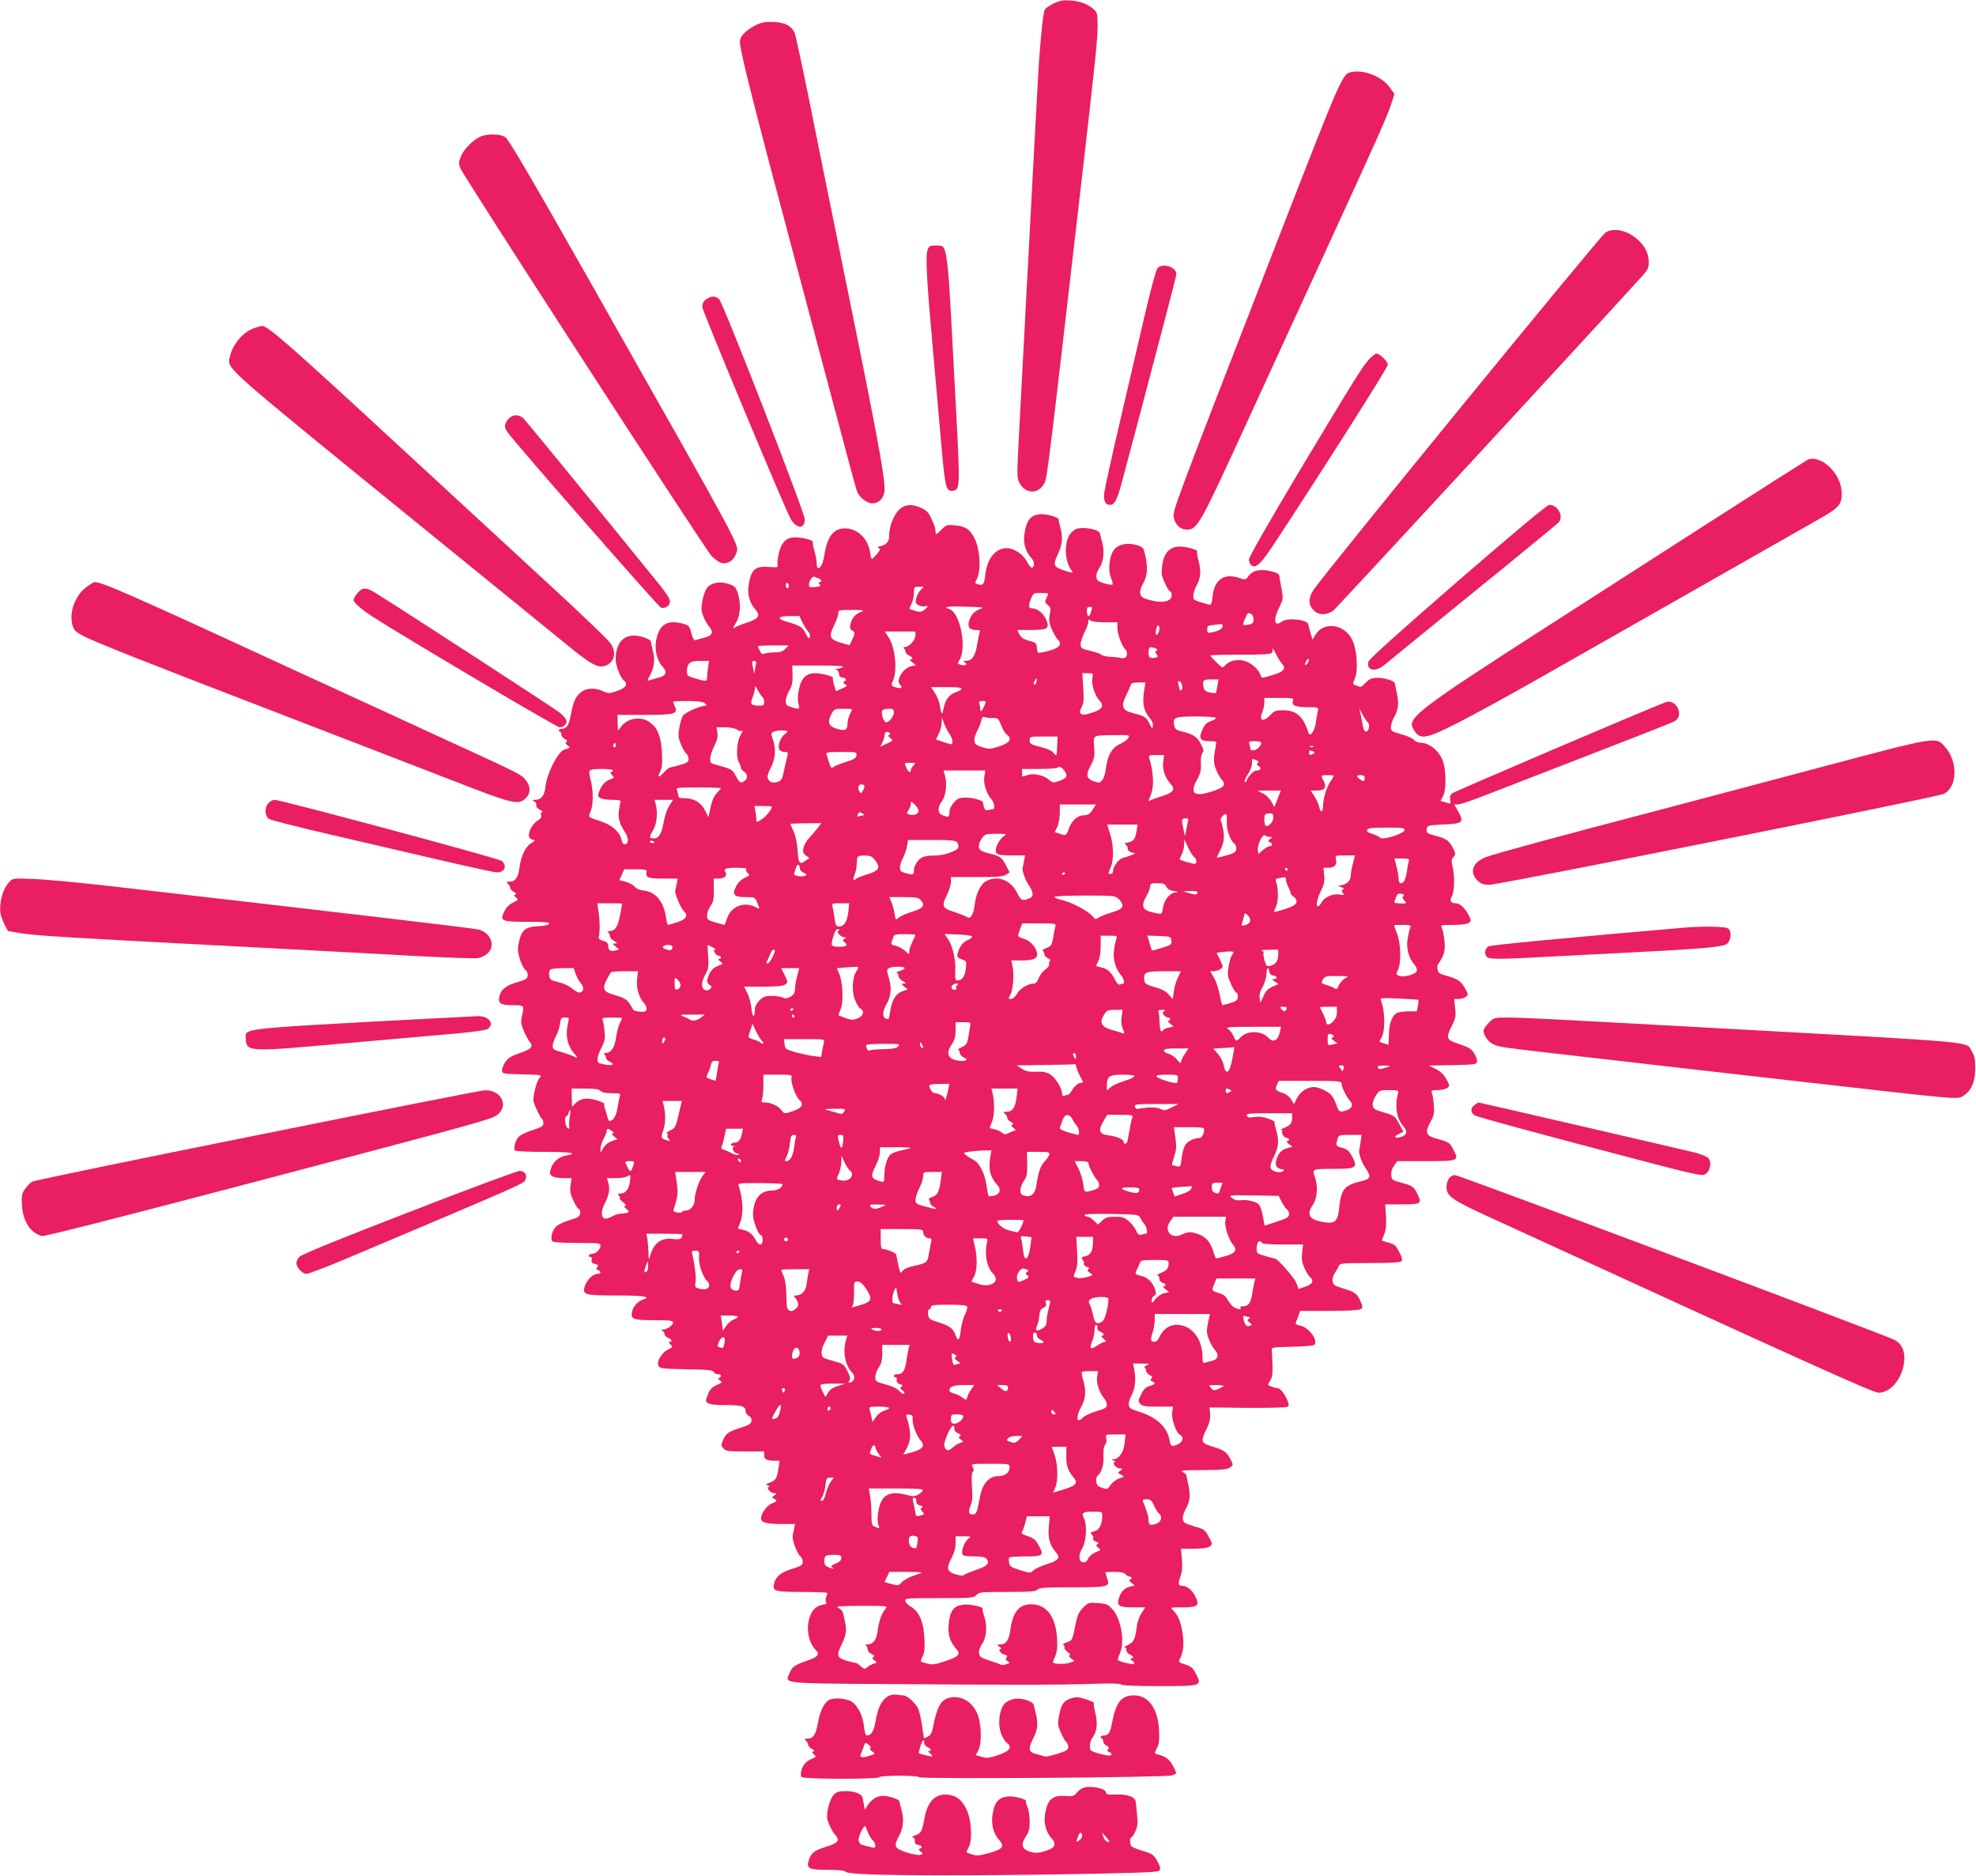 <?xml version="1.0" standalone="no"?>
<!DOCTYPE svg PUBLIC "-//W3C//DTD SVG 20010904//EN"
 "http://www.w3.org/TR/2001/REC-SVG-20010904/DTD/svg10.dtd">
<svg version="1.0" xmlns="http://www.w3.org/2000/svg"
 width="1280pt" height="1215pt" viewBox="0 0 1280 1215"
 preserveAspectRatio="xMidYMid meet">
<g transform="translate(0,1215) scale(0.1,-0.1)"
fill="#e91e63" stroke="none">
<path d="M6824 12127 c-28 -14 -54 -32 -57 -41 -10 -26 -25 -167 -37 -341 -9
-136 -43 -777 -127 -2366 -17 -323 -17 -325 3 -360 41 -71 122 -70 160 3 17
33 25 94 243 1983 89 771 101 890 101 985 0 67 -3 79 -22 97 -39 36 -90 55
-153 60 -49 3 -69 0 -111 -20z"/>
<path d="M4895 11987 c-28 -13 -63 -39 -79 -57 -23 -28 -26 -39 -21 -74 17
-107 99 -430 344 -1348 77 -288 199 -746 271 -1018 72 -272 135 -507 142 -523
15 -39 64 -77 99 -77 45 0 79 39 79 90 0 102 -52 375 -310 1640 -56 272 -137
675 -181 895 -45 220 -86 411 -92 424 -22 45 -62 65 -135 69 -55 2 -76 -2
-117 -21z"/>
<path d="M8752 11683 c-56 -12 -66 -36 -429 -968 -738 -1899 -728 -1872 -719
-1919 9 -45 43 -76 84 -76 67 0 84 30 362 635 141 308 385 839 542 1180 332
722 392 856 420 942 l21 64 -29 41 c-51 72 -168 119 -252 101z"/>
<path d="M3114 11266 c-51 -22 -111 -84 -129 -130 -15 -38 -15 -47 -2 -77 26
-62 1589 -2473 1627 -2511 21 -21 50 -40 63 -44 40 -10 80 16 95 60 20 61 72
-36 -951 1771 -384 677 -523 914 -544 927 -34 21 -115 23 -159 4z"/>
<path d="M10400 10644 c-34 -22 -1819 -2205 -1891 -2314 -37 -55 -35 -102 7
-139 31 -26 77 -25 119 3 17 11 1707 1841 2007 2173 31 35 38 50 38 83 0 53
-19 97 -61 138 -67 68 -162 92 -219 56z"/>
<path d="M6009 10533 c-15 -37 -6 -199 31 -610 16 -180 41 -460 55 -622 27
-312 32 -336 79 -329 44 6 45 28 21 488 -13 239 -28 534 -35 655 -13 249 -25
377 -41 418 -10 24 -17 27 -55 27 -39 0 -46 -3 -55 -27z"/>
<path d="M7498 10413 c-9 -10 -41 -128 -73 -263 -31 -135 -104 -447 -162 -695
-58 -247 -107 -471 -110 -497 -6 -51 7 -78 37 -78 30 0 47 33 78 150 17 63 71
268 121 455 49 187 121 460 160 608 39 147 71 274 71 282 0 47 -90 74 -122 38z"/>
<path d="M4585 10218 c-27 -15 -35 -28 -35 -59 0 -21 493 -1205 565 -1356 36
-77 98 -87 98 -16 0 43 -530 1405 -555 1426 -23 20 -45 21 -73 5z"/>
<path d="M1644 10024 c-75 -27 -142 -110 -158 -197 -12 -67 -20 -60 1239
-1083 440 -358 867 -705 950 -772 155 -127 200 -151 248 -133 57 22 72 82 34
142 -12 20 -197 198 -412 395 -214 198 -631 581 -925 853 -757 699 -887 813
-924 810 -6 0 -30 -7 -52 -15z"/>
<path d="M8873 9828 c-47 -51 -87 -115 -447 -714 -202 -338 -336 -572 -336
-587 0 -13 7 -30 15 -37 30 -25 62 6 158 152 343 523 727 1128 727 1146 0 21
-52 72 -74 72 -7 0 -26 -15 -43 -32z"/>
<path d="M3291 9434 c-27 -34 -26 -53 2 -90 65 -88 973 -1125 988 -1129 28 -9
59 12 59 40 0 15 -25 56 -67 107 -486 599 -869 1066 -885 1081 -30 26 -73 22
-97 -9z"/>
<path d="M11710 9173 c-8 -4 -323 -204 -700 -446 -377 -242 -836 -537 -1020
-655 -777 -499 -872 -571 -839 -635 43 -83 74 -80 301 36 101 52 350 188 553
304 491 279 1573 894 1753 997 158 89 172 104 172 183 -1 123 -130 250 -220
216z"/>
<path d="M5854 8870 c-49 -20 -94 -111 -94 -191 0 -34 -18 -57 -52 -65 -18 -4
-27 -9 -20 -11 6 -3 12 -8 12 -12 0 -9 -46 -61 -53 -61 -3 0 -8 20 -11 44 -13
83 -73 145 -147 153 -83 8 -128 -43 -148 -166 -10 -61 -24 -91 -42 -91 -5 0
-9 15 -9 33 0 19 -7 56 -15 82 -8 27 -12 51 -10 55 7 11 -67 30 -113 30 -58 0
-90 -31 -107 -103 -7 -31 -11 -65 -8 -75 4 -17 -1 -18 -52 -14 -92 8 -119 -15
-135 -114 -10 -61 5 -119 42 -160 36 -40 24 -60 -49 -85 -38 -12 -74 -26 -80
-32 -19 -14 -16 -3 9 38 25 44 28 127 5 190 -12 34 -20 41 -60 54 -58 18 -112
7 -139 -29 -10 -14 -23 -50 -28 -81 -9 -47 -8 -65 6 -100 9 -24 25 -53 36 -65
32 -36 24 -60 -26 -73 -24 -6 -50 -13 -59 -16 -11 -5 -18 6 -28 43 -11 45 -16
51 -49 61 -105 31 -160 -1 -180 -107 -11 -59 6 -130 41 -168 33 -36 25 -60
-25 -73 -24 -6 -51 -14 -60 -17 -15 -6 -14 -2 3 30 28 49 35 102 21 156 -6 25
-12 53 -13 62 -1 11 -19 22 -52 32 -106 33 -173 -18 -177 -137 -2 -43 29 -124
55 -146 28 -22 8 -50 -48 -67 -50 -16 -56 -16 -88 -1 -49 24 -108 22 -141 -4
-36 -28 -53 -64 -67 -143 -12 -70 -28 -96 -60 -96 -10 0 -19 -4 -19 -10 0 -5
4 -10 9 -10 5 0 8 -8 7 -17 0 -9 10 -22 22 -29 17 -8 20 -14 11 -19 -9 -6 -7
-11 6 -21 21 -16 21 -16 -20 -29 -41 -14 -111 -151 -121 -236 -7 -63 -27 -89
-69 -89 -18 -1 -18 -2 -3 -11 9 -5 15 -16 12 -24 -3 -8 6 -20 23 -29 15 -8 22
-15 15 -16 -9 0 -11 -7 -7 -19 4 -14 -2 -24 -24 -37 -37 -22 -68 -89 -50 -110
6 -8 19 -14 28 -14 9 0 2 -9 -17 -20 -39 -24 -67 -82 -77 -160 -8 -63 -27 -90
-64 -90 -22 -1 -24 -3 -11 -13 8 -7 15 -19 15 -27 0 -8 11 -20 23 -26 17 -8
20 -13 10 -17 -10 -5 -9 -9 5 -20 17 -14 15 -16 -20 -33 -25 -12 -45 -32 -56
-57 -31 -62 -19 -67 150 -67 111 0 144 -3 141 -12 -3 -8 -28 -14 -67 -16 -96
-5 -117 -26 -135 -133 -7 -41 24 -134 51 -154 8 -6 13 -22 11 -35 -2 -19 -14
-26 -67 -41 -72 -20 -107 -48 -116 -91 -11 -46 7 -58 86 -58 77 0 77 0 59 -75
-7 -32 -5 -49 12 -90 12 -27 29 -59 38 -70 27 -33 14 -49 -63 -75 -57 -20 -76
-32 -95 -60 -12 -19 -22 -43 -20 -55 3 -19 11 -20 132 -23 128 -3 128 -3 111
-23 -21 -22 -47 -132 -38 -158 15 -42 44 -100 53 -106 5 -3 10 -16 10 -29 0
-19 -11 -26 -70 -45 -39 -12 -79 -32 -90 -43 -21 -23 -35 -72 -25 -88 4 -6 76
-10 191 -10 173 0 223 -9 140 -24 -47 -9 -82 -39 -97 -83 -10 -32 -9 -38 7
-50 10 -7 42 -13 72 -13 l55 0 -7 -47 c-5 -39 -1 -58 19 -100 13 -29 29 -53
35 -53 6 0 10 -12 8 -26 -3 -23 -11 -29 -68 -46 -36 -11 -75 -29 -87 -41 -28
-25 -41 -85 -22 -98 8 -5 80 -9 162 -9 136 0 147 -1 147 -18 0 -23 -30 -52
-53 -52 -9 0 -19 -4 -22 -10 -3 -5 0 -10 8 -10 10 0 13 -7 10 -20 -4 -14 1
-21 21 -26 21 -5 24 -9 15 -20 -9 -11 -8 -15 5 -20 22 -8 20 -24 -3 -24 -29 0
-68 -37 -82 -77 -19 -59 -6 -63 207 -63 170 0 227 -9 172 -25 -34 -11 -66 -44
-73 -77 -12 -52 4 -58 141 -58 101 0 124 -3 124 -14 0 -19 -38 -46 -65 -47
-15 0 -16 -2 -5 -7 8 -4 15 -14 15 -22 0 -8 10 -19 23 -25 24 -10 30 -25 10
-25 -8 0 -6 -6 5 -17 16 -17 15 -18 -15 -33 -42 -19 -78 -82 -62 -107 10 -16
31 -18 180 -21 136 -2 170 -5 177 -17 4 -8 17 -15 27 -15 22 0 27 -15 8 -24
-9 -3 -7 -8 6 -17 17 -10 15 -13 -21 -29 -31 -14 -44 -27 -57 -61 -17 -41 -17
-44 0 -56 12 -9 52 -13 119 -13 104 0 125 -7 125 -42 0 -9 9 -22 21 -28 13 -7
19 -19 17 -33 -2 -17 -17 -27 -71 -44 -80 -26 -95 -36 -114 -82 -13 -30 -12
-35 3 -52 15 -17 32 -19 141 -19 l123 0 0 -24 c0 -27 16 -36 66 -36 l34 0 -7
-47 c-8 -64 -19 -83 -56 -95 -27 -10 -29 -12 -11 -19 10 -4 13 -8 6 -8 -23 -2
7 -41 31 -41 21 -1 21 -1 3 -15 -17 -13 -17 -15 -3 -21 25 -9 21 -18 -13 -31
-30 -11 -70 -65 -70 -95 0 -28 33 -38 130 -38 l90 0 -5 -25 c-3 -14 -7 -36
-10 -50 -6 -27 28 -117 51 -136 8 -6 14 -22 14 -35 0 -20 -9 -26 -70 -45 -72
-22 -104 -48 -116 -96 -12 -48 5 -53 182 -53 90 0 164 -3 163 -7 0 -5 -4 -17
-8 -28 -5 -11 -4 -25 0 -31 7 -8 -1 -14 -25 -18 -51 -10 -82 -53 -91 -123 -7
-65 12 -132 47 -166 32 -31 18 -48 -56 -73 -80 -28 -94 -38 -113 -83 -28 -66
-60 -63 679 -68 802 -6 1081 -5 1297 2 109 4 168 2 175 -5 6 -6 93 -10 241
-10 279 0 282 1 244 76 -21 42 -32 51 -71 64 -45 15 -46 16 -33 40 21 42 26
95 15 166 -11 71 -29 113 -61 145 -19 19 -18 19 60 19 102 0 115 12 82 75 -21
40 -54 65 -86 65 -23 0 -25 14 -8 61 11 32 13 63 9 112 l-6 67 83 0 c57 0 89
5 103 14 19 15 19 16 -6 63 -24 45 -29 49 -95 68 -61 19 -70 24 -73 47 -2 14
6 41 16 60 30 52 35 92 21 155 -7 32 -13 63 -14 68 0 6 -11 15 -25 22 -20 9 4
12 130 12 124 1 160 4 178 17 21 15 21 16 6 47 -27 53 -44 66 -116 87 -80 24
-83 33 -42 116 19 39 25 65 23 96 l-4 43 245 -3 c135 -1 251 2 259 7 12 8 12
14 1 40 -17 43 -48 81 -65 81 -8 0 -25 4 -40 10 -25 10 -25 10 -8 37 14 21 17
44 16 102 -1 42 -4 85 -5 96 -3 19 4 20 132 23 74 1 139 7 144 12 27 27 -35
114 -90 124 -28 6 -34 11 -29 24 4 9 12 29 17 44 l10 28 185 0 c108 0 192 4
204 10 18 10 18 13 4 48 -23 53 -37 65 -113 87 -60 18 -67 24 -70 48 -2 15 5
39 16 55 10 15 22 35 25 45 6 15 25 17 200 17 131 0 197 4 204 11 9 9 6 24
-13 60 -20 41 -30 50 -66 60 -24 7 -44 13 -46 14 -1 1 5 19 14 41 12 29 15 59
12 116 l-5 78 109 0 c125 0 131 5 99 68 -25 49 -29 52 -106 73 -56 15 -60 18
-63 48 -2 20 4 42 18 61 l21 30 183 0 c213 0 218 2 183 70 -25 50 -31 54 -109
75 -72 20 -80 39 -43 107 24 43 27 58 23 111 -3 34 -8 70 -13 80 -6 15 -1 17
37 17 24 0 52 6 63 14 17 13 17 15 -6 57 -17 31 -37 50 -69 66 l-45 22 155 3
c147 3 155 4 158 23 2 12 -8 36 -20 55 -19 29 -37 39 -96 58 -84 28 -88 37
-46 121 23 46 26 61 20 112 l-6 59 28 0 c16 0 36 6 47 14 17 13 17 15 -6 57
-26 46 -46 59 -124 81 -44 12 -50 18 -53 42 -2 16 0 32 5 35 5 3 17 24 27 45
15 31 17 53 13 103 -4 34 -11 72 -17 83 -10 19 -8 20 73 20 53 0 90 5 101 13
18 13 17 15 -3 55 -22 42 -55 72 -81 72 -33 0 -41 15 -25 46 17 33 19 128 4
193 -8 36 -7 47 6 61 15 17 15 21 0 52 -28 54 -43 65 -111 84 -60 16 -65 19
-62 43 3 26 4 26 105 31 129 6 138 13 101 81 l-28 49 24 0 c14 0 89 25 168 56
79 31 382 148 673 261 292 113 542 211 557 219 34 17 43 47 27 86 -13 32 -48
51 -76 41 -87 -30 -1372 -579 -1386 -591 -13 -11 -17 -25 -13 -43 5 -26 4 -27
-29 -16 l-34 10 17 31 c19 36 21 147 3 213 -20 74 -88 133 -153 133 -13 0 -31
8 -39 19 -9 10 -46 26 -83 36 -61 17 -66 20 -66 46 0 15 9 43 19 61 29 50 34
91 20 155 -7 32 -13 63 -14 68 0 15 -64 35 -113 35 -35 0 -49 -6 -74 -30 -34
-34 -29 -33 -62 -20 -25 9 -25 10 -9 47 22 54 13 186 -17 248 -50 104 -185
123 -239 34 l-19 -32 -13 44 c-7 24 -13 49 -14 54 -1 32 -135 47 -171 20 -50
-38 -59 7 -17 93 26 53 26 57 14 121 -7 36 -13 73 -14 82 -1 12 -18 21 -53 29
-68 17 -119 7 -145 -29 -20 -28 -21 -28 -65 -13 -95 31 -157 -12 -169 -118 -6
-50 -10 -60 -24 -56 -104 30 -101 28 -101 57 0 16 8 43 18 61 29 51 34 97 17
162 -9 32 -13 61 -10 64 9 10 -69 32 -112 32 -63 0 -101 -37 -113 -113 -5 -32
-7 -65 -3 -75 14 -45 44 -102 53 -102 6 0 10 -11 10 -25 0 -45 -70 -55 -167
-24 -43 14 -49 46 -18 101 28 49 32 103 13 184 -11 48 -14 51 -55 64 -56 16
-110 7 -140 -23 -35 -34 -49 -132 -27 -187 9 -22 14 -43 11 -46 -3 -3 -27 0
-54 8 -41 12 -48 18 -51 41 -2 16 6 40 19 58 28 39 35 110 18 169 -7 25 -13
50 -14 55 0 17 -55 35 -107 35 -41 0 -54 -5 -77 -28 -50 -49 -49 -184 2 -249
12 -16 4 -15 -58 5 -61 21 -65 36 -31 106 28 58 32 109 14 171 -6 22 -11 45
-10 50 2 13 -67 35 -108 35 -72 0 -103 -37 -115 -137 -7 -55 9 -107 48 -150
19 -21 20 -54 2 -60 -6 -2 -21 17 -34 42 -24 46 -84 85 -130 85 -71 0 -126
-66 -138 -168 -7 -65 -14 -75 -45 -67 -25 7 -25 7 -9 38 26 52 20 179 -11 249
-31 68 -62 90 -133 96 -50 4 -57 2 -85 -27 -38 -37 -40 -38 -40 -8 0 12 -11
46 -25 75 -20 43 -32 56 -67 72 -46 21 -80 24 -114 10z m-551 -466 c19 -7 23
-24 6 -24 -8 0 -8 -4 0 -14 10 -11 4 -15 -29 -18 -33 -3 -40 -1 -40 14 0 25
23 59 35 53 5 -3 18 -8 28 -11z m-193 -50 c0 -8 -4 -14 -10 -14 -5 0 -10 9
-10 21 0 11 5 17 10 14 6 -3 10 -13 10 -21z m852 -27 c-12 -13 -24 -37 -28
-54 -5 -25 -2 -33 16 -43 12 -6 31 -10 41 -7 25 7 24 -1 -3 -22 -18 -15 -28
-16 -57 -8 -20 6 -37 12 -39 13 -2 1 4 16 12 33 9 16 16 48 16 71 0 38 1 40
32 40 l31 0 -21 -23z m828 -22 c0 -2 -5 -16 -12 -30 -11 -24 -9 -29 9 -43 19
-15 21 -22 13 -62 -7 -37 -4 -54 13 -95 12 -27 29 -57 38 -66 32 -32 13 -55
-57 -74 -36 -10 -68 -15 -71 -11 -3 3 -6 19 -7 34 -1 26 -6 31 -49 42 -36 9
-51 19 -63 41 l-15 29 90 0 c110 0 123 10 96 71 -18 39 -57 69 -89 69 -24 0
-26 15 -9 59 16 40 17 41 65 41 26 0 48 -2 48 -5z m-435 -97 c-42 -15 -62 -35
-76 -75 -14 -42 0 -63 43 -63 23 0 29 -4 24 -15 -3 -8 -10 -46 -17 -83 -11
-71 -33 -102 -73 -102 -17 0 -18 -2 -6 -10 21 -13 5 -24 -25 -16 -23 6 -24 8
-11 29 51 78 6 310 -64 332 -46 15 -12 20 107 16 103 -3 122 -5 98 -13z m712
-23 c-11 -38 -27 -30 -27 13 0 15 6 22 19 22 17 0 18 -3 8 -35z m-1492 1 c-37
-16 -53 -35 -65 -75 -7 -26 -5 -33 11 -45 21 -14 21 -13 -17 -94 0 -1 -27 6
-60 16 -71 22 -77 39 -40 114 14 29 26 62 26 75 0 22 3 23 88 23 80 -1 85 -2
57 -14z m2529 -12 c9 -4 16 -18 16 -34 0 -24 -5 -30 -31 -35 -17 -4 -33 -4
-36 -1 -5 5 27 76 33 76 2 0 9 -3 18 -6z m-2908 -51 c10 -21 26 -48 37 -60 12
-14 17 -29 13 -39 -5 -14 -11 -9 -27 24 -21 41 -36 51 -133 79 -56 17 -42 33
28 33 l65 0 17 -37z m1960 -3 l83 0 -1 -37 c-1 -37 32 -126 52 -138 5 -3 10
-17 10 -31 0 -23 -17 -32 -45 -24 -5 2 -31 4 -58 6 -26 1 -53 6 -60 12 -12 10
-22 13 -94 32 -37 9 -43 14 -43 38 0 15 11 49 25 76 14 27 25 59 25 70 0 15 3
17 12 8 7 -7 44 -12 94 -12z m764 -25 c0 -17 -22 -30 -67 -40 -30 -6 -33 -5
-33 19 0 22 5 25 43 29 23 2 45 4 50 5 4 1 7 -5 7 -13z m-410 -19 c0 -13 -6
-28 -13 -34 -10 -9 -12 -4 -9 23 5 39 22 48 22 11z m-1580 -41 c0 -30 -41 -75
-67 -75 -10 0 -14 -4 -8 -8 6 -4 10 -14 10 -22 0 -8 10 -19 23 -25 24 -11 30
-25 10 -25 -7 0 -2 -9 11 -19 l24 -19 -31 -7 c-51 -11 -100 -91 -73 -118 19
-19 12 -28 -16 -21 -42 10 -43 12 -27 49 28 69 12 216 -31 280 l-24 35 99 0
100 0 0 -25z m-844 -88 c-17 -17 -34 -23 -67 -22 -24 0 -53 -3 -65 -8 -16 -6
-23 -2 -32 18 -7 14 -12 28 -12 30 0 3 45 5 100 5 l99 0 -23 -23z m2398 4 c14
-5 16 -10 7 -15 -9 -6 -9 -11 0 -22 13 -16 11 -21 -11 -24 -33 -5 -40 1 -40
35 0 36 8 40 44 26z m782 -38 c10 -21 27 -48 38 -61 29 -32 13 -52 -60 -74
-73 -22 -71 -22 -79 1 -11 36 -61 79 -104 91 -49 13 -98 1 -126 -30 -16 -18
-18 -17 -56 21 -21 21 -39 41 -39 44 0 3 87 5 194 5 150 0 196 3 205 13 6 8 8
17 4 20 -3 4 -4 7 0 7 3 0 14 -17 23 -37z m204 -59 c-18 -21 -24 -10 -8 15 7
12 14 17 16 11 2 -6 -2 -17 -8 -26z m-3884 -30 c-3 -26 -6 -55 -6 -65 0 -23
-7 -23 -76 -3 -50 14 -54 18 -54 45 0 54 18 69 84 69 l59 0 -7 -46z m310 24
c-3 -13 -6 -32 -6 -42 0 -28 -6 -16 -14 27 -6 31 -4 37 10 37 12 0 15 -6 10
-22z m564 -18 c-8 -5 -24 -10 -35 -11 -15 0 -16 -2 -5 -7 8 -4 15 -16 15 -27
0 -13 8 -21 23 -23 24 -4 29 -17 10 -26 -9 -3 -7 -8 6 -17 17 -10 15 -13 -20
-28 l-39 -18 -12 41 c-7 22 -10 42 -7 45 8 9 -71 31 -113 31 -61 0 -93 -31
-108 -106 -7 -35 -9 -71 -4 -88 5 -16 7 -32 4 -34 -3 -3 -23 0 -45 7 -35 10
-40 16 -40 41 0 16 10 46 22 67 18 29 23 52 22 101 l-2 62 172 0 c114 0 166
-4 156 -10z m1616 -74 c-7 -39 15 -108 46 -143 31 -33 19 -56 -37 -75 -59 -19
-66 -20 -83 -10 -10 7 -9 15 4 42 14 27 16 50 11 126 l-6 94 35 0 c36 0 36 0
30 -34z m-363 -24 c-3 -12 -9 -19 -14 -16 -5 3 -3 14 3 24 15 24 19 21 11 -8z
m1173 -24 c-4 -23 -8 -44 -10 -46 -2 -2 -20 0 -39 3 -29 6 -36 12 -41 37 -8
42 -2 48 51 48 l46 0 -7 -42z m-228 -1 c2 -15 -1 -27 -7 -27 -6 0 -11 3 -11 8
0 4 -3 18 -7 31 -4 18 -2 23 8 19 8 -2 15 -17 17 -31z m-245 -19 c-16 -94 -6
-142 40 -195 10 -12 17 -31 15 -45 -3 -21 -5 -19 -22 15 -21 43 -31 49 -105
68 -71 18 -82 42 -47 113 14 28 27 59 30 69 4 13 16 17 51 17 l45 0 -7 -42z
m-2473 -53 c5 -3 10 -17 10 -31 0 -20 -5 -24 -32 -24 -53 0 -61 10 -43 53 8
20 15 47 15 59 1 19 4 17 20 -14 11 -20 24 -40 30 -43z m1288 54 c-2 -7 -19
-17 -38 -23 -42 -14 -68 -49 -78 -106 -9 -48 -14 -41 -26 31 -4 21 -18 53 -31
73 l-24 36 100 0 c71 0 100 -3 97 -11z m2148 -75 c-12 -32 13 -44 91 -44 73 0
75 -1 70 -22 -3 -13 -9 -46 -13 -75 -7 -59 -39 -101 -49 -67 -33 105 -78 144
-163 144 -47 0 -58 -4 -82 -30 -45 -48 -77 -39 -54 15 8 19 14 48 14 65 l0 30
96 0 c85 0 95 -2 90 -16z m-3810 -19 c13 -10 15 -14 5 -15 -34 0 -134 -45
-147 -65 -8 -13 -19 -48 -24 -80 -8 -50 -6 -64 11 -106 12 -27 27 -54 35 -60
8 -6 14 -22 14 -35 0 -19 -9 -25 -54 -38 -30 -9 -59 -16 -64 -16 -6 0 -23 -13
-39 -30 -36 -39 -48 -38 -27 2 13 24 15 51 12 122 -5 100 -26 158 -73 194 -56
45 -145 35 -188 -20 l-24 -30 -2 51 -1 51 173 0 c197 0 221 7 199 54 -7 15
-12 29 -12 31 0 3 42 5 93 5 66 0 99 -4 113 -15z m1812 -12 c-17 -40 -28 -50
-28 -26 0 12 -3 28 -6 37 -5 12 0 16 20 16 24 0 25 -2 14 -27z m2480 -109 c18
-13 12 -58 -8 -62 -12 -2 -18 12 -26 60 -6 35 -14 72 -18 83 -4 11 4 0 16 -25
13 -25 29 -50 36 -56z m-3338 82 c0 -2 -7 -17 -15 -32 -8 -16 -15 -44 -15 -62
0 -41 -17 -48 -72 -31 -51 16 -60 43 -32 95 18 33 21 34 76 34 32 0 58 -2 58
-4z m270 -21 c0 -27 -35 -68 -52 -62 -15 4 -31 54 -24 72 3 9 19 15 41 15 31
0 35 -3 35 -25z m639 -35 c36 0 39 -2 56 -47 10 -27 27 -54 37 -61 37 -26 19
-54 -49 -76 -58 -18 -66 -19 -110 -5 -39 12 -49 20 -51 41 -2 14 6 41 16 60
11 19 23 49 27 67 5 23 11 31 22 27 8 -3 32 -6 52 -6z m1446 1 c3 -5 -11 -15
-31 -21 -28 -10 -40 -22 -56 -57 -25 -56 -14 -73 49 -73 43 0 44 -1 39 -27
-16 -88 -16 -111 0 -154 9 -24 26 -54 36 -66 33 -36 20 -53 -62 -79 -117 -38
-146 -13 -94 80 20 36 25 57 23 100 -2 32 2 61 10 70 10 12 8 22 -9 55 -24 48
-47 64 -117 82 -45 11 -52 16 -57 42 -10 51 3 57 140 57 67 0 125 -4 129 -9z
m-1726 -102 c21 -28 28 -69 13 -69 -5 0 -29 7 -54 15 l-45 16 18 37 c11 20 19
52 19 72 l1 35 14 -39 c8 -22 23 -52 34 -67z m-1375 26 c10 -8 23 -12 27 -9
13 8 11 -4 -5 -29 -23 -36 -29 -137 -11 -171 8 -15 15 -33 15 -40 0 -6 9 -17
20 -24 26 -16 25 -48 -2 -63 -23 -13 -27 -10 -59 49 -13 24 -30 34 -75 46 -33
10 -65 19 -71 21 -21 7 -15 54 13 112 20 39 25 63 21 88 l-6 35 57 0 c34 -1
65 -7 76 -15z m326 -13 c0 -4 -9 -13 -19 -19 -11 -7 -24 -28 -31 -48 -14 -42
-2 -65 35 -65 22 0 22 -1 9 -52 -7 -29 -16 -71 -21 -93 -6 -31 -14 -42 -36
-49 -32 -12 -60 1 -65 29 -2 9 8 39 22 65 29 54 34 121 12 183 -12 33 -12 38
3 47 19 11 91 13 91 2z m665 -12 c3 -5 0 -10 -7 -10 -8 -1 -5 -8 8 -18 21 -18
21 -18 -21 -38 l-43 -20 14 28 c8 15 14 36 14 48 0 21 24 28 35 10z m1543 -31
c-7 -11 -32 -29 -56 -39 -49 -22 -79 -75 -89 -161 -3 -28 -13 -60 -23 -71 -15
-19 -20 -20 -53 -9 -50 17 -55 42 -22 103 24 45 27 58 23 119 -6 81 -14 76
130 78 101 1 102 1 90 -20z m-460 -54 c-3 -63 -4 -65 -20 -45 -17 21 -39 30
-115 50 -36 9 -43 15 -43 35 0 25 1 25 91 25 l90 0 -3 -65z m1322 23 c0 -19
-31 -48 -52 -48 -10 0 -18 3 -18 8 0 4 -3 17 -6 30 -6 20 -3 22 35 22 25 0 41
-5 41 -12z m-4184 -25 c-10 -10 -19 5 -10 18 6 11 8 11 12 0 2 -7 1 -15 -2
-18z m4521 1 c-3 -3 -12 -4 -19 -1 -8 3 -5 6 6 6 11 1 17 -2 13 -5z m-2 -30
c13 -5 14 -8 3 -15 -19 -13 -28 -11 -28 6 0 17 2 18 25 9z m-2957 -26 c-2 -18
-16 -26 -69 -43 -37 -11 -73 -26 -81 -33 -12 -10 -17 -5 -27 29 -7 23 -15 47
-18 55 -4 11 14 14 97 14 99 0 101 -1 98 -22z m1987 -42 c-7 -47 11 -101 48
-143 32 -36 19 -55 -53 -78 -36 -11 -71 -24 -77 -28 -16 -10 -16 -7 2 36 22
53 18 144 -11 240 -5 15 2 17 46 17 l51 0 -6 -44z m613 -8 c-10 -6 -9 -11 5
-19 20 -12 14 -29 -12 -29 -19 0 -54 -34 -66 -65 -4 -12 -9 -15 -12 -8 -2 7 7
29 21 50 15 21 26 52 26 70 0 31 1 32 25 21 19 -8 22 -14 13 -20z m-2231 -16
c-10 -10 -17 -24 -17 -30 0 -21 -16 -13 -28 13 -16 35 -17 35 25 35 34 0 35
-1 20 -18z m991 -66 c-2 -13 -17 -24 -46 -34 -40 -13 -43 -13 -71 11 -34 28
-99 41 -136 27 -35 -13 -35 -14 -35 15 l0 25 114 0 c71 0 117 4 121 11 11 16
56 -32 53 -55z m-2938 34 c0 -5 -5 -10 -12 -10 -6 0 -4 -8 6 -19 17 -18 16
-20 -6 -26 -33 -11 -58 -35 -74 -75 -14 -31 -13 -36 2 -47 10 -7 44 -13 76
-13 32 0 58 -3 58 -7 -1 -5 -5 -28 -9 -52 -10 -52 0 -95 35 -146 27 -41 29
-78 3 -83 -11 -2 -18 7 -22 27 -11 52 -61 97 -135 122 -87 28 -83 24 -66 64
18 44 18 135 0 205 -11 41 -11 57 -3 62 18 12 147 10 147 -2z m2406 -40 c-7
-43 14 -110 46 -146 18 -20 25 -64 11 -64 -5 0 -18 -3 -30 -6 -16 -4 -23 0
-29 18 -4 12 -7 26 -6 29 3 14 -65 34 -112 33 -42 0 -53 -5 -78 -32 -17 -20
-28 -43 -28 -62 0 -33 -5 -35 -44 -20 -33 12 -35 50 -4 92 25 36 34 109 20
161 l-10 37 135 0 136 0 -7 -40z m2264 5 c0 -2 -11 -20 -24 -40 -24 -35 -46
-112 -46 -160 0 -37 -17 -39 -24 -3 -4 18 -18 50 -31 70 l-25 38 39 0 c52 0
67 19 47 59 -22 41 -21 41 24 41 22 0 40 -2 40 -5z m200 -15 c0 -23 -8 -25
-32 -6 -25 18 -22 26 7 26 18 0 25 -5 25 -20z m-3240 -51 c0 -6 -5 -20 -11
-31 -9 -17 -13 -18 -20 -7 -16 25 -10 49 11 49 11 0 20 -5 20 -11z m-930 -14
c0 -2 -11 -15 -24 -28 -23 -23 -36 -56 -51 -131 l-6 -29 -20 41 c-26 53 -73
82 -131 82 -35 0 -44 4 -44 18 -1 9 -4 25 -9 35 -7 16 4 17 139 17 80 0 146
-2 146 -5z m3606 -69 l-21 -53 -20 36 c-11 20 -36 44 -55 53 l-35 17 76 1 76
0 -21 -54z m-3940 -43 c-14 -22 -30 -68 -37 -108 -14 -78 -31 -105 -66 -105
-29 0 -29 9 -1 56 23 39 30 113 15 167 l-7 27 60 0 60 0 -24 -37z m1614 -34
c0 -21 -31 -33 -60 -24 -19 6 -19 8 -5 28 8 12 15 30 15 41 0 18 2 18 25 -4
14 -13 25 -31 25 -41z m1127 6 c-17 -27 -29 -34 -53 -35 -43 0 -79 -31 -100
-85 -18 -50 -18 -49 -61 -34 l-31 10 16 32 c9 18 16 57 17 90 l0 57 117 0 117
0 -22 -35z m-2077 21 c0 -18 -34 -60 -64 -81 -31 -21 -36 -22 -36 -7 0 9 -3
34 -6 55 l-7 37 57 0 c31 0 56 -2 56 -4z m590 -46 c9 -6 10 -10 3 -10 -6 0
-19 -3 -27 -6 -12 -5 -15 -2 -10 10 7 18 13 20 34 6z m2644 -61 c-28 -31 -44
-24 -44 20 0 36 3 40 28 43 22 2 28 -1 30 -20 2 -13 -4 -32 -14 -43z m-287 9
c-2 -55 22 -122 51 -144 7 -5 12 -21 10 -34 -2 -19 -14 -26 -66 -41 -35 -10
-62 -15 -60 -11 42 80 50 108 44 160 -4 30 -11 62 -16 71 -6 11 -4 22 7 33 26
29 33 21 30 -34z m-251 5 c-3 -10 -8 -36 -12 -58 l-8 -40 -11 50 c-13 58 -11
65 16 65 15 0 19 -5 15 -17z m-2398 -44 c-13 -16 -37 -45 -54 -63 -18 -18 -35
-48 -39 -66 -6 -28 -3 -36 15 -50 l23 -17 -24 -17 c-40 -28 -46 -21 -52 63 -3
47 -13 97 -26 126 -12 26 -21 48 -21 50 0 1 45 2 100 3 l101 1 -23 -30z m2065
-16 c-8 -56 -19 -71 -55 -79 -22 -4 -28 -9 -18 -13 8 -3 15 -15 15 -26 0 -12
9 -21 25 -26 l25 -6 -25 -11 c-14 -6 -38 -13 -53 -17 -29 -6 -67 -56 -67 -87
0 -10 -7 -18 -15 -18 -8 0 -15 2 -15 4 0 2 7 20 15 39 21 50 19 143 -4 216
l-19 61 98 0 99 0 -6 -37z m1735 0 c-4 -23 -143 -66 -158 -48 -5 6 -28 17 -49
24 -29 8 -39 16 -35 26 5 12 30 15 126 15 106 0 119 -2 116 -17z m-2596 -39
c-26 -18 -52 -64 -52 -92 0 -27 18 -32 111 -32 l79 0 -6 -32 c-3 -18 -7 -38
-9 -45 -6 -20 14 -79 40 -117 32 -48 32 -74 -1 -86 -42 -16 -51 -12 -75 37
-42 84 -126 116 -200 77 -37 -19 -67 -82 -76 -157 -6 -58 -28 -93 -48 -77 -7
6 -43 20 -81 33 -82 26 -86 37 -50 111 14 29 26 67 26 84 l0 32 168 0 c135 0
172 3 190 16 l22 15 -22 42 c-26 52 -40 63 -103 78 -27 6 -56 16 -62 22 -19
14 -16 45 8 78 19 27 24 29 92 29 68 0 70 -1 49 -16z m1723 -4 c19 -1 19 -1 2
-14 -15 -12 -16 -14 -2 -20 19 -7 20 -26 1 -26 -8 0 -28 -11 -45 -25 l-30 -26
-3 28 c-4 34 33 106 46 93 6 -6 19 -10 31 -10z m-3985 -36 c0 -2 -7 -4 -15 -4
-8 0 -15 4 -15 10 0 5 7 7 15 4 8 -4 15 -8 15 -10z m1960 1 c6 -8 10 -22 8
-32 -4 -24 -98 -56 -158 -54 -25 1 -58 -4 -73 -10 -29 -12 -57 -55 -57 -87 0
-28 -6 -30 -50 -18 -34 9 -40 14 -40 38 0 15 8 42 19 61 10 18 22 52 26 75 l7
42 153 0 c121 0 155 -3 165 -15z m1535 -95 c16 -14 20 -36 7 -44 -7 -4 -91 20
-100 28 -1 2 4 16 13 32 8 16 15 45 16 64 l0 35 24 -51 c13 -28 31 -57 40 -64z
m-2067 -20 c38 -49 27 -69 -48 -92 -36 -11 -69 -24 -74 -29 -20 -19 -24 -8
-10 26 7 19 14 52 14 73 0 48 4 52 54 51 33 0 46 -6 64 -29z m3096 -22 c-8
-29 -14 -64 -14 -79 0 -30 -24 -55 -60 -62 l-25 -4 23 -8 c17 -6 20 -10 11
-16 -10 -6 -10 -10 0 -23 11 -13 8 -14 -22 -9 -43 7 -99 -18 -117 -52 -7 -14
-17 -25 -22 -25 -16 0 -8 47 18 99 21 42 25 62 22 102 l-5 49 32 0 c40 0 58
20 49 54 -6 26 -6 26 58 26 l65 0 -13 -52z m363 18 c-3 -7 -9 -35 -12 -62 -9
-59 -21 -84 -40 -84 -10 0 -15 10 -15 28 0 15 -6 51 -14 80 l-13 52 50 0 c37
0 48 -3 44 -14z m-3947 -46 c0 -12 10 -25 25 -32 21 -9 23 -13 11 -20 -8 -4
-28 -5 -46 -2 -24 5 -30 11 -24 23 3 9 9 24 11 34 7 23 23 22 23 -3z m-346
-12 c-4 -6 1 -17 10 -23 15 -12 13 -15 -21 -31 -25 -12 -45 -32 -56 -57 -26
-52 -12 -67 64 -67 58 0 59 0 74 -36 19 -46 20 -45 -12 -28 -74 38 -161 2
-184 -77 -7 -21 -14 -39 -17 -39 -2 0 -28 7 -58 16 -50 14 -54 18 -54 46 0 16
10 44 23 61 18 27 22 44 21 105 l-1 72 32 0 c37 0 58 19 45 40 -15 24 -1 30
71 30 50 0 68 -3 63 -12z m3506 2 c0 -5 -2 -10 -4 -10 -3 0 -8 5 -11 10 -3 6
-1 10 4 10 6 0 11 -4 11 -10z m-4152 -17 c-6 -37 10 -43 107 -43 l95 0 -6 -32
c-3 -18 -8 -39 -10 -46 -5 -18 35 -112 57 -134 29 -28 13 -53 -45 -71 -29 -10
-55 -17 -59 -17 -3 0 -9 21 -13 48 -15 105 -67 167 -148 175 -24 2 -45 12 -55
25 -9 11 -35 25 -57 31 l-42 11 16 35 16 35 74 0 c64 0 73 -2 70 -17z m2712
-7 c0 -3 -4 -8 -10 -11 -5 -3 -10 -1 -10 4 0 6 5 11 10 11 6 0 10 -2 10 -4z
m1430 -43 c0 -10 7 -31 15 -47 8 -15 15 -33 15 -40 0 -6 9 -17 21 -24 12 -8
19 -21 17 -34 -2 -16 -19 -27 -72 -45 -38 -12 -71 -21 -73 -20 -2 2 4 18 13
36 16 33 16 121 -1 163 -5 13 0 18 22 21 15 2 31 5 36 6 4 0 7 -7 7 -16z
m-775 -45 c7 -16 22 -25 50 -29 27 -4 31 -7 14 -8 -39 -2 -77 -45 -85 -97 -7
-49 -4 -48 -72 -32 -63 14 -72 42 -36 104 13 22 24 50 24 62 0 20 5 22 48 22
39 0 49 -4 57 -22z m202 -40 c-4 -14 -13 -14 -67 1 -34 9 -34 9 18 10 39 1 52
-2 49 -11z m1334 -21 c-8 -8 -6 -16 6 -29 15 -17 15 -18 -3 -19 -21 -1 -58 2
-61 5 -2 1 2 16 9 32 9 25 16 30 35 26 17 -3 21 -8 14 -15z m-1843 -21 c41
-43 30 -63 -46 -85 -37 -11 -76 -27 -87 -35 -17 -12 -21 -11 -37 9 -25 33
-133 90 -195 105 -29 6 -53 16 -53 21 0 5 87 9 198 9 194 0 197 -1 220 -24z
m-1284 -5 c31 -34 17 -54 -56 -76 -36 -11 -75 -28 -86 -38 -20 -18 -20 -18
-27 25 -4 24 -13 58 -21 76 l-13 32 93 0 c79 0 96 -3 110 -19z m-1934 -23 c0
-2 -6 -37 -14 -78 -15 -76 -31 -99 -70 -101 -12 0 -15 -3 -8 -6 6 -2 12 -13
12 -24 0 -10 12 -25 28 -33 23 -13 24 -15 7 -16 -19 -1 -19 -2 3 -20 l23 -19
-25 -7 c-32 -8 -46 1 -46 30 0 17 -8 25 -32 33 -28 7 -32 13 -28 33 7 38 6 99
-3 158 l-8 52 81 0 c44 0 80 -1 80 -2z m1465 -55 c-8 -64 -27 -93 -60 -93 -19
0 -23 7 -29 53 -4 28 -10 62 -13 75 -5 21 -2 22 52 22 l56 0 -6 -57z m2603
-57 c-2 -12 -14 -23 -31 -27 -24 -7 -28 -5 -22 9 3 9 9 30 12 45 5 27 6 27 25
10 10 -9 18 -26 16 -37z m-1261 -33 c-3 -10 -8 -36 -12 -58 -10 -65 -14 -73
-48 -85 -18 -6 -27 -14 -22 -18 6 -4 10 -14 10 -22 0 -8 11 -20 23 -26 14 -7
19 -14 13 -18 -5 -4 -8 -13 -5 -20 3 -8 -8 -23 -25 -35 -16 -12 -36 -37 -42
-56 -9 -23 -20 -35 -31 -35 -38 0 -89 -30 -109 -65 -13 -21 -29 -35 -40 -35
-19 0 -19 1 -2 33 17 34 23 138 10 190 l-7 27 68 0 c81 0 108 14 99 52 -11 41
-46 77 -88 89 -30 10 -38 16 -33 28 3 9 11 28 16 44 l10 27 110 0 c99 0 109
-2 105 -17z m2298 -10 c-4 -10 -12 -43 -17 -73 -10 -60 7 -126 44 -167 11 -11
18 -29 16 -39 -4 -23 -82 -46 -114 -34 -22 9 -22 11 -9 37 22 42 20 171 -5
235 -11 29 -20 54 -20 56 0 1 25 2 56 2 50 0 55 -2 49 -17z m-3704 -21 c-17
-6 16 -42 38 -42 14 0 14 -2 1 -10 -13 -9 -13 -12 3 -24 12 -10 15 -16 7 -21
-16 -10 -80 -9 -90 2 -5 4 -1 31 8 59 12 37 21 50 31 46 11 -4 12 -7 2 -10z
m499 -27 c0 -3 -9 -23 -20 -45 -11 -22 -20 -49 -20 -61 0 -23 0 -23 -27 3 -16
14 -43 29 -61 33 -26 5 -32 11 -27 23 4 10 10 25 12 35 4 14 17 17 74 17 38 0
69 -2 69 -5z m367 -10 c2 -6 -10 -15 -26 -22 -32 -12 -56 -43 -67 -86 -6 -25
-3 -29 26 -40 32 -12 32 -13 26 -62 -6 -50 -24 -75 -55 -75 -13 0 -15 11 -13
65 4 72 -18 163 -50 208 l-20 28 88 -3 c48 -2 89 -8 91 -13z m934 -17 c-5 -13
-12 -46 -15 -74 -8 -55 11 -121 46 -160 16 -18 25 -54 14 -54 -2 0 -11 -3 -20
-6 -10 -4 -21 6 -34 33 -25 48 -49 69 -89 78 -38 8 -37 5 -18 41 9 17 15 56
15 97 l0 67 55 0 c52 0 54 -1 46 -22z m357 -10 c3 -25 -1 -28 -60 -46 -35 -11
-64 -19 -65 -18 -2 2 -9 24 -17 50 l-14 47 76 -3 c75 -3 77 -4 80 -30z m-3235
-34 c10 -11 -4 -33 -19 -28 -8 2 -21 6 -30 9 -8 3 -12 9 -9 15 7 11 48 14 58
4z m263 -9 c16 -8 23 -15 16 -15 -10 0 -10 -5 -2 -20 6 -11 17 -20 25 -20 18
0 20 -20 3 -20 -8 0 -5 -7 6 -15 22 -17 22 -17 -21 -34 -19 -8 -38 -26 -47
-46 -20 -42 -20 -62 1 -74 14 -7 15 -12 5 -24 -7 -8 -21 -13 -31 -10 -30 8
-31 50 -3 100 22 40 24 53 19 119 -3 41 -4 74 -2 74 1 0 16 -7 31 -15z m390
-60 c-12 -25 -27 -45 -34 -45 -9 0 -9 5 -2 18 5 9 14 29 20 45 5 15 16 27 23
27 10 0 9 -11 -7 -45z m3274 12 c0 -40 -17 -64 -51 -72 -23 -6 -27 -2 -38 35
-6 22 -9 44 -6 49 3 5 -3 12 -12 14 -10 3 10 5 45 6 l62 1 0 -33z m-290 15 c0
-4 -5 -13 -10 -18 -6 -6 -15 -38 -21 -72 -9 -57 -7 -67 16 -117 13 -30 30 -55
36 -55 5 0 9 -12 7 -26 -2 -22 -11 -29 -48 -40 -25 -8 -48 -14 -51 -14 -3 0
-11 30 -18 68 -7 37 -23 86 -37 110 l-25 42 24 0 c13 0 32 6 43 14 19 14 18
15 -3 60 l-22 45 27 4 c50 7 82 7 82 -1z m-2430 -97 c0 -3 -6 -16 -14 -28 -25
-39 -29 -124 -9 -179 10 -27 26 -54 35 -59 30 -16 22 -48 -15 -64 -29 -12 -40
-12 -78 1 -24 9 -45 17 -47 18 -1 2 5 20 14 42 19 46 14 171 -10 228 l-15 35
37 4 c64 6 102 7 102 2z m300 -5 c0 -5 -15 -14 -32 -19 -18 -5 -27 -10 -20
-10 6 -1 12 -10 12 -21 0 -11 12 -26 28 -34 23 -13 24 -15 7 -16 -19 -1 -19
-1 3 -20 l22 -18 -35 -12 c-41 -14 -69 -59 -79 -132 -4 -27 -9 -48 -11 -48
-41 0 -45 41 -10 101 28 50 32 103 11 172 -13 42 -12 48 2 57 22 12 102 13
102 0z m-2131 -37 c7 -21 22 -48 33 -60 23 -25 20 -56 -5 -61 -10 -2 -32 9
-50 25 -19 17 -56 34 -89 42 -50 12 -57 17 -60 42 -3 16 0 33 6 39 5 5 42 10
81 10 l71 0 13 -37z m1435 -15 c-8 -29 -14 -64 -14 -78 0 -31 -8 -44 -37 -59
-16 -8 -29 -9 -42 -1 -11 5 -43 10 -71 10 -44 0 -56 -5 -81 -29 -18 -19 -29
-40 -29 -58 0 -58 -17 -55 -22 4 -3 33 -15 78 -27 101 l-21 42 123 0 c90 0
128 4 143 14 19 14 18 15 -3 60 l-23 46 59 0 58 0 -13 -52z m3058 30 c2 -15
11 -24 26 -26 26 -4 30 -22 5 -23 -15 0 -14 -3 5 -16 l23 -16 -38 -17 c-29
-13 -44 -28 -58 -61 l-20 -43 -5 29 c-4 21 2 44 19 73 13 24 24 61 25 83 1 42
13 53 18 17z m-4095 -49 c-7 -55 11 -118 45 -156 11 -11 18 -29 16 -40 -3 -15
-11 -17 -43 -15 -22 2 -41 8 -43 12 -2 5 -13 24 -25 42 -18 26 -36 36 -90 52
-91 26 -94 42 -30 149 2 4 43 7 90 7 l86 0 -6 -51z m3504 12 c-11 -21 -23 -61
-27 -90 l-7 -52 -26 30 c-18 21 -46 36 -91 48 -58 17 -65 22 -68 47 -6 49 10
56 129 56 l109 0 -19 -39z m1099 2 c-24 -9 -52 -36 -61 -62 -7 -16 -13 -20
-22 -13 -6 5 -29 15 -49 21 -43 14 -43 14 -26 41 11 17 23 20 93 19 44 0 73
-3 65 -6z m-4322 -57 c-2 -12 -11 -22 -20 -24 -15 -3 -18 4 -18 39 0 42 0 42
20 24 12 -11 20 -28 18 -39z m1793 5 c-7 -5 -10 -14 -7 -20 7 -11 -16 -16 -27
-5 -12 12 6 34 27 34 16 0 18 -2 7 -9z m2987 -96 c2 -2 0 -19 -3 -39 l-7 -36
-55 0 c-30 0 -63 -5 -74 -10 -31 -17 -51 -68 -52 -139 l-2 -68 -32 10 c-30 9
-31 11 -17 32 28 43 28 173 -1 247 -6 15 5 16 117 11 68 -3 124 -7 126 -8z
m-854 -60 c-4 -8 -10 -15 -14 -15 -4 0 -13 7 -20 15 -11 13 -8 15 13 15 19 0
25 -4 21 -15z m326 -20 c0 -25 -8 -44 -25 -61 -25 -25 -45 -25 -45 -1 0 7 -9
30 -20 52 -11 22 -20 41 -20 42 0 2 25 3 55 3 l55 0 0 -35z m-3520 21 c0 -3
-4 -8 -10 -11 -5 -3 -10 -1 -10 4 0 6 5 11 10 11 6 0 10 -2 10 -4z m2126 -50
c-5 -30 -2 -56 8 -81 8 -19 11 -33 5 -29 -6 3 -38 13 -71 22 -74 20 -89 48
-56 101 18 28 25 31 70 31 l50 0 -6 -44z m275 35 c-12 -8 -12 -12 -2 -25 8 -9
20 -16 27 -16 17 0 19 -20 2 -20 -7 0 -2 -9 11 -19 l24 -19 -31 -7 c-18 -3
-34 -11 -37 -16 -14 -22 -22 -5 -24 53 -1 34 -4 65 -7 70 -3 4 7 8 23 8 21 0
24 -3 14 -9z m-3000 -41 c-23 -20 -61 -26 -75 -12 -4 4 -22 12 -39 19 -29 10
-24 12 53 12 l85 0 -24 -19z m604 10 c3 -5 1 -10 -4 -10 -6 0 -11 5 -11 10 0
6 2 10 4 10 3 0 8 -4 11 -10z m-1466 -47 c-18 -80 -4 -147 44 -200 22 -24 18
-29 -11 -13 -9 5 -43 17 -74 26 -50 13 -58 19 -58 39 0 14 9 41 20 61 11 19
23 56 27 80 5 40 8 44 33 44 27 0 28 -1 19 -37z m351 34 c0 -2 -7 -18 -16 -36
-8 -17 -19 -59 -24 -94 -9 -64 -33 -97 -69 -97 -9 0 -12 -3 -6 -8 6 -4 10 -14
10 -22 0 -8 10 -19 23 -25 36 -16 25 -28 -20 -21 -22 4 -45 9 -50 12 -15 10
-8 48 18 99 22 42 25 59 20 106 -3 31 -8 63 -12 72 -5 15 2 17 60 17 36 0 66
-2 66 -3z m2254 -54 c-3 -16 -8 -48 -12 -73 -6 -38 -13 -48 -42 -62 -19 -9
-30 -17 -24 -18 7 0 11 -7 10 -16 0 -9 8 -21 19 -28 11 -6 22 -12 25 -14 2 -2
-1 -7 -8 -11 -7 -4 -33 -3 -57 2 -57 13 -67 49 -30 103 19 28 25 50 25 90 l0
54 50 0 c49 0 49 0 44 -27z m-1350 -92 c18 -20 10 -31 -9 -12 -6 5 -26 14 -45
19 -23 6 -34 14 -31 23 2 8 9 29 15 46 l11 33 20 -44 c11 -24 29 -54 39 -65z
m3356 53 c-13 -55 -43 -69 -75 -34 -41 45 -135 47 -176 4 -29 -31 -34 -30 -49
6 -7 17 -22 37 -34 45 -18 13 -1 15 161 15 l181 0 -8 -36z m350 -25 c0 -5 -6
-9 -12 -9 -7 0 -2 -9 11 -19 l24 -18 -24 -6 c-38 -10 -39 -9 -39 32 0 34 3 38
20 34 11 -3 20 -9 20 -14z m-4330 -16 c0 -5 -5 -15 -10 -23 -8 -12 -10 -11
-10 8 0 12 5 22 10 22 6 0 10 -3 10 -7z m1027 -25 c-3 -13 -9 -39 -12 -58 l-6
-36 -52 7 c-29 4 -81 15 -117 25 -61 18 -65 21 -68 52 l-3 32 131 0 c132 0
132 0 127 -22z m643 -31 c0 -5 -4 -5 -10 -2 -5 3 -10 14 -10 23 0 15 2 15 10
2 5 -8 10 -19 10 -23z m-162 6 c-13 -12 -37 -17 -95 -18 -43 0 -83 -4 -89 -8
-11 -6 -24 12 -24 34 0 5 50 9 112 9 105 0 111 -1 96 -17z m2166 -74 c-17 -99
-44 -120 -58 -44 -4 20 -21 51 -37 70 l-30 34 68 4 c37 2 68 4 69 5 0 1 -5
-30 -12 -69z m-309 25 c-14 -20 -25 -44 -25 -53 0 -11 -9 -5 -25 16 -14 17
-39 34 -55 38 -17 4 -30 13 -30 21 0 11 18 14 80 14 l79 0 -24 -36z m-705 -16
c0 -19 -2 -20 -10 -8 -13 19 -13 30 0 30 6 0 10 -10 10 -22z m-2314 -43 c-3
-8 -8 -37 -12 -65 -4 -27 -8 -50 -9 -50 -1 0 -16 5 -33 11 -29 10 -30 11 -17
37 8 15 17 39 20 55 4 21 11 27 31 27 19 0 25 -4 20 -15z m2314 -18 c0 -8 10
-34 23 -60 l24 -46 -24 -6 c-13 -3 -33 -21 -45 -40 -11 -19 -24 -35 -28 -35
-5 0 -15 -3 -24 -6 -11 -4 -16 0 -16 12 0 35 -42 103 -76 125 -27 16 -47 20
-92 18 -45 -2 -65 2 -92 19 l-35 22 185 3 c102 1 188 3 193 5 4 1 7 -4 7 -11z
m1733 -17 c-3 -12 -6 -19 -7 -18 -1 2 -8 11 -15 21 -12 15 -11 17 7 17 15 0
19 -5 15 -20z m297 13 c-63 -21 -69 -21 -74 -7 -4 11 5 14 42 13 26 0 40 -3
32 -6z m-3873 -74 c-7 -27 27 -121 52 -143 31 -28 15 -54 -45 -73 -54 -17 -54
-17 -71 6 -18 27 -70 51 -108 51 -23 0 -25 3 -18 23 4 12 8 52 8 90 l0 67 94
0 c90 0 93 -1 88 -21z m2221 10 c-2 -7 -33 -20 -68 -31 -36 -11 -75 -29 -87
-41 l-23 -20 0 31 c0 61 15 72 103 72 54 0 77 -4 75 -11z m282 -13 c0 -14 -3
-27 -7 -29 -14 -8 -126 28 -131 41 -3 9 15 12 67 12 69 0 71 -1 71 -24z m1060
-32 c0 -23 30 -85 53 -111 24 -26 17 -50 -18 -63 -43 -16 -53 -12 -66 28 -6
20 -20 49 -30 63 -19 28 -84 59 -120 59 -41 0 -87 -31 -107 -71 l-20 -40 -18
30 c-11 19 -32 35 -54 42 -48 16 -53 22 -39 52 l12 27 204 0 c179 0 203 -2
203 -16z m-2547 -36 c-10 -50 -21 -85 -22 -67 -1 16 -40 39 -66 39 -14 0 -35
29 -35 49 0 7 26 11 65 11 l65 0 -7 -32z m-2253 -13 c9 -10 31 -15 72 -15 54
0 59 -2 53 -19 -3 -11 -10 -45 -15 -78 -9 -52 -28 -83 -52 -83 -4 0 -10 12
-14 28 -3 15 -10 37 -15 50 -5 13 -7 27 -4 31 2 5 -19 16 -48 25 -62 19 -107
13 -139 -19 l-23 -23 -1 59 -1 59 87 0 c66 0 91 -4 100 -15z m2695 -42 c-8
-66 -27 -93 -64 -93 -22 -1 -24 -3 -11 -13 8 -7 15 -19 15 -27 0 -8 11 -20 23
-26 17 -8 20 -13 10 -17 -10 -4 -9 -9 6 -21 19 -15 19 -16 0 -21 -10 -4 -27
-11 -37 -16 -14 -8 -24 -6 -36 5 -10 9 -32 19 -49 22 -18 4 -32 8 -32 9 0 1 7
19 15 38 17 40 19 122 6 180 l-9 37 85 0 85 0 -7 -57z m1380 51 c13 -5 14 -8
3 -15 -19 -13 -28 -11 -28 6 0 17 2 18 25 9z m1092 -21 c-24 -86 -11 -168 35
-219 25 -28 23 -53 -8 -64 -48 -19 -65 -3 -18 18 l25 12 -28 52 c-27 50 -31
53 -98 73 -62 18 -70 24 -73 47 -2 15 7 42 20 62 22 35 25 36 86 36 56 0 63
-2 59 -17z m-4655 -115 c-25 -110 -26 -112 -62 -130 -19 -10 -29 -18 -22 -18
7 0 10 -5 7 -10 -4 -6 -1 -18 7 -27 11 -14 10 -15 -12 -8 -38 11 -40 17 -25
60 16 46 18 103 6 158 l-9 37 62 0 63 0 -15 -62z m3188 20 c-40 -21 -48 -22
-73 -10 -25 13 -75 13 -142 1 -12 -3 -21 2 -23 14 -3 16 9 17 139 17 l143 0
-44 -22z m-2122 -27 c-11 -18 -15 -18 -62 -4 -28 8 -55 16 -61 18 -5 2 23 4
63 4 68 1 72 0 60 -18z m-1778 -40 c-4 -25 -5 -51 -2 -59 3 -10 0 -13 -9 -10
-16 5 -26 78 -11 78 5 0 12 10 15 22 11 39 16 15 7 -31z m4680 2 c0 -37 -9
-49 -50 -67 -19 -8 -29 -15 -21 -16 8 0 11 -3 8 -6 -10 -10 12 -44 28 -44 18
0 20 -20 3 -20 -7 0 -2 -9 11 -19 l24 -18 -29 -7 c-39 -10 -61 -31 -75 -73
-12 -39 -2 -60 33 -65 18 -2 19 -5 7 -14 -9 -7 -25 -8 -46 -2 -41 11 -43 35
-8 104 28 56 31 100 11 167 -7 25 -12 48 -9 50 2 3 -16 13 -41 22 -32 12 -58
15 -89 11 -35 -5 -46 -4 -50 9 -6 13 13 15 143 15 l150 0 0 -27z m-1424 -10
c6 -13 18 -31 27 -41 17 -19 23 -62 10 -62 -5 0 -34 8 -66 17 -43 14 -55 22
-51 33 4 8 12 30 18 48 13 38 44 41 62 5z m389 10 c-6 -16 -11 -39 -31 -151
-4 -22 -26 -28 -25 -7 0 16 -46 36 -98 42 -61 7 -69 31 -33 92 l24 41 85 0
c77 0 84 -2 78 -17z m465 -75 c0 -32 -14 -58 -30 -58 -37 0 -81 -23 -95 -50
-8 -16 -18 -53 -21 -84 -7 -54 -8 -55 -33 -49 -14 3 -27 7 -29 8 -2 2 5 26 14
55 14 44 16 65 8 121 l-10 69 98 0 c72 0 98 -3 98 -12z m-3836 -13 c14 -11 16
-15 5 -15 -9 -1 -7 -7 9 -20 l22 -18 -36 -12 c-21 -7 -43 -24 -55 -44 l-19
-31 0 27 c0 15 9 43 20 63 11 20 20 42 20 50 0 19 10 18 34 0z m842 -17 c-8
-39 -23 -58 -47 -58 -24 0 -35 -20 -12 -21 10 0 13 -3 6 -6 -17 -6 2 -43 23
-43 8 0 13 -4 10 -9 -4 -5 -23 -1 -44 9 -20 11 -45 22 -56 25 -13 4 -16 10
-11 23 5 9 13 38 18 65 l11 47 54 0 55 0 -7 -32z m350 -23 c-3 -8 -8 -38 -12
-67 -7 -54 -26 -88 -51 -88 -11 0 -10 6 3 31 8 17 18 55 21 85 5 45 9 54 25
54 14 0 18 -5 14 -15z m306 -25 c-6 -55 -16 -57 -28 -4 -10 41 -9 44 11 44 18
0 20 -5 17 -40z m3352 -2 c-3 -24 -7 -48 -9 -55 -6 -20 14 -79 40 -117 39 -57
34 -72 -27 -86 -110 -26 -130 -51 -143 -172 -9 -85 -26 -103 -88 -95 -104 14
-128 47 -83 114 30 43 35 121 12 185 -17 47 -15 48 129 48 140 0 152 8 115 78
-21 38 -32 49 -65 58 -42 11 -43 13 -31 57 8 26 10 27 82 27 l74 0 -6 -42z
m-2916 -43 c-2 -3 -29 -9 -58 -15 -30 -6 -62 -18 -72 -27 -22 -20 -40 -81 -40
-139 0 -42 0 -42 -29 -34 -59 17 -62 31 -24 106 14 27 25 64 25 82 l0 32 102
0 c56 0 99 -2 96 -5z m517 -57 c-14 -81 -1 -132 46 -183 26 -29 15 -61 -23
-69 -17 -3 -32 -5 -34 -3 -2 1 -8 34 -14 72 -13 81 -46 145 -87 165 -15 8 -36
21 -47 30 -17 14 -16 15 20 21 22 3 63 7 92 8 l54 1 -7 -42z m383 16 c-2 -9
-15 -29 -30 -44 -27 -28 -43 -73 -54 -153 -8 -58 -32 -81 -73 -72 -26 6 -31
11 -31 37 0 16 10 44 23 61 19 27 22 44 21 110 l-2 77 75 0 c63 0 73 -2 71
-16z m-1293 -104 c38 -32 -5 -78 -61 -64 -28 7 -28 3 -9 47 8 20 15 53 15 74
l1 38 19 -41 c10 -22 26 -47 35 -54z m-705 59 c0 -6 -4 -7 -10 -4 -5 3 -10 11
-10 16 0 6 5 7 10 4 6 -3 10 -11 10 -16z m-696 -21 c-15 -50 -21 -53 -38 -20
-21 41 -21 42 15 42 27 0 30 -3 23 -22z m2946 11 c0 -18 39 -95 55 -109 8 -7
15 -22 15 -35 0 -17 -9 -24 -39 -33 -56 -17 -58 -17 -64 40 -4 29 -18 74 -31
100 l-25 48 44 0 c25 0 45 -5 45 -11z m-2499 -85 c-23 -30 -51 -113 -51 -154
0 -36 -27 -70 -55 -70 -13 0 -25 -4 -27 -9 -1 -5 -16 -7 -31 -4 -21 4 -27 10
-23 22 27 81 29 103 20 170 l-10 71 99 0 98 0 -20 -26z m1543 -26 c-10 -77
-20 -98 -55 -110 -17 -6 -27 -13 -22 -17 4 -3 8 -13 8 -21 0 -8 11 -20 25 -27
35 -18 11 -16 -60 4 -54 14 -60 19 -60 42 0 14 11 48 25 75 14 27 25 62 25 78
0 28 1 28 60 28 l61 0 -7 -52z m-2014 -15 c-8 -48 -29 -73 -63 -73 -16 0 -17
-3 -7 -15 7 -8 9 -15 4 -15 -5 -1 5 -12 21 -25 19 -16 24 -25 15 -25 -11 -1
-9 -6 7 -19 19 -16 20 -20 7 -25 -9 -3 -28 -6 -42 -6 -15 0 -40 -8 -57 -18
-16 -10 -38 -16 -47 -14 -25 5 -26 52 -1 97 28 53 35 93 24 133 l-10 32 57 0
c31 0 64 5 72 10 25 16 27 12 20 -37z m990 -12 c-2 -22 -32 -41 -66 -41 -81 0
-124 -54 -126 -158 -1 -39 36 -132 52 -132 6 0 10 -13 10 -30 0 -39 -24 -40
-44 -2 -20 38 -45 59 -83 67 -18 3 -33 8 -33 10 0 1 7 19 15 38 22 54 19 147
-9 234 -7 21 -6 21 139 21 80 -1 145 -4 145 -7z m2838 -23 c-14 -42 -13 -41
-37 -33 -15 4 -21 15 -21 36 0 26 3 29 34 29 l35 0 -11 -32z m-188 5 c-1 -18
-18 -31 -63 -46 l-48 -16 -9 25 c-6 14 -10 27 -10 29 0 2 26 6 58 8 31 2 60 4
65 5 4 1 7 -1 7 -5z m-340 -17 c0 -24 -17 -28 -62 -15 -67 19 -67 29 0 29 47
0 62 -3 62 -14z m923 -81 c12 -22 27 -44 34 -48 7 -4 13 -18 13 -30 0 -19 -12
-27 -79 -49 l-79 -26 -7 37 c-17 95 -25 108 -71 121 -24 7 -59 10 -77 7 -23
-3 -39 1 -56 14 -24 19 -23 19 139 17 l163 -3 20 -40z m-2863 -35 c-6 -11 -13
-20 -15 -20 -3 0 -5 9 -5 20 0 11 7 20 15 20 13 0 14 -4 5 -20z m275 5 c-39
-18 -60 -18 -75 0 -11 13 -5 15 46 14 58 -1 59 -1 29 -14z m1671 -72 c6 -13
18 -31 27 -41 17 -19 23 -62 10 -62 -5 0 -17 -3 -29 -6 -16 -4 -24 1 -34 25
-7 17 -28 45 -47 61 -29 26 -42 30 -90 30 -47 0 -61 -4 -84 -26 l-27 -25 -25
25 c-15 14 -33 26 -41 26 -8 0 -18 5 -21 10 -4 7 52 10 171 8 174 -3 179 -4
190 -25z m551 -25 c-5 -33 23 -117 50 -149 29 -35 16 -55 -45 -73 -32 -9 -61
-16 -64 -16 -2 0 -11 19 -18 43 -18 60 -44 92 -90 111 -50 20 -73 20 -114 1
-69 -33 -120 24 -76 85 l21 30 171 0 170 0 -5 -32z m-1307 10 c-2 -25 -32 -82
-42 -79 -7 2 -31 8 -53 13 -35 8 -74 39 -75 61 0 4 38 7 85 7 47 0 85 -1 85
-2z m-650 -76 c0 -23 19 -42 41 -42 14 0 16 -6 8 -37 -4 -21 -11 -55 -14 -75
-7 -43 -17 -50 -97 -67 -37 -8 -63 -20 -72 -33 -13 -19 -15 -16 -27 39 -7 32
-13 63 -14 68 0 10 -59 35 -85 35 -12 0 -15 14 -15 65 l0 65 138 0 c125 0 137
-2 137 -18z m-1560 -16 c0 -29 -15 -36 -60 -30 -76 10 -125 -26 -148 -107 -10
-34 -10 -33 -11 16 -1 28 -4 67 -7 88 l-7 37 117 0 c64 0 116 -2 116 -4z
m2255 -75 c-12 -93 -40 -110 -48 -28 -3 28 -8 61 -12 73 -6 18 -3 20 30 16
l37 -4 -7 -57z m-1571 38 c-8 -14 -24 -10 -24 6 0 9 6 12 15 9 8 -4 12 -10 9
-15z m1976 -13 c0 -56 -16 -86 -50 -92 -26 -6 -28 -9 -18 -22 7 -8 12 -17 11
-19 -8 -10 0 -22 18 -28 15 -5 18 -9 9 -15 -9 -5 -6 -12 10 -23 22 -15 22 -16
-18 -28 -22 -6 -52 -9 -66 -5 -25 6 -25 6 -9 44 12 28 14 58 10 130 l-5 92 54
0 54 0 0 -34z m-686 -1 c-19 -76 0 -171 41 -205 8 -7 15 -23 15 -36 0 -30 -55
-48 -103 -32 -18 5 -38 12 -45 14 -10 3 -9 9 3 28 23 35 28 112 13 189 l-15
67 49 0 c46 0 48 -1 42 -25z m1781 -5 c4 -6 60 -10 136 -10 l130 0 -6 -52 c-5
-42 -2 -63 14 -99 12 -26 28 -52 36 -59 29 -24 18 -47 -29 -63 l-45 -15 -12
36 c-11 33 -124 162 -142 162 -5 0 -33 7 -63 16 -51 15 -54 17 -54 48 0 42 19
62 35 36z m-3647 -97 c-2 -49 27 -128 55 -152 8 -6 13 -21 10 -31 -5 -21 -29
-25 -71 -14 -19 6 -22 11 -17 38 6 29 -4 115 -20 179 -6 24 -5 27 19 27 25 0
26 -3 24 -47z m262 43 c0 -3 -4 -8 -10 -11 -5 -3 -10 -1 -10 4 0 6 5 11 10 11
6 0 10 -2 10 -4z m2780 -78 c0 -32 -11 -45 -50 -62 -19 -8 -29 -15 -22 -16 6
0 12 -9 12 -21 0 -12 8 -23 20 -26 22 -6 27 -23 8 -23 -7 0 -2 -9 11 -19 l24
-19 -31 -7 c-18 -4 -43 -20 -57 -38 -23 -29 -25 -30 -25 -10 0 12 7 26 16 31
14 8 15 14 5 44 -14 43 -46 74 -86 84 -44 10 -45 12 -30 42 8 15 16 35 19 45
5 14 18 17 96 17 87 0 90 -1 90 -22z m-3379 -51 c-18 -18 -21 -3 -8 32 l12 34
3 -28 c2 -15 -1 -32 -7 -38z m2469 6 c2 -2 -1 -8 -8 -12 -10 -6 -9 -11 3 -21
14 -11 11 -15 -22 -30 -37 -16 -38 -16 -44 4 -9 32 21 77 46 70 11 -4 22 -8
25 -11z m-1854 -15 c-4 -13 -9 -45 -13 -71 -5 -45 -8 -48 -32 -45 -35 4 -39
39 -10 94 15 29 29 44 42 44 15 0 18 -5 13 -22z m430 -5 c-3 -16 -8 -47 -11
-71 -7 -45 -33 -72 -70 -72 -11 0 -15 -4 -10 -8 6 -4 15 -18 21 -32 8 -21 6
-29 -11 -46 -16 -14 -27 -18 -41 -12 -16 8 -19 20 -20 96 -1 57 -7 100 -17
126 -10 21 -17 40 -17 42 0 2 41 4 91 4 l91 0 -6 -27z m2889 -60 c-4 -16 -10
-49 -14 -75 -9 -57 -25 -78 -58 -78 -14 0 -21 -4 -18 -10 8 -13 -8 -13 -37 1
-13 5 -32 27 -43 47 -15 27 -30 39 -57 47 -49 14 -51 16 -33 58 l15 37 126 0
126 0 -7 -27z m-2515 -39 c44 -66 38 -84 -33 -105 l-58 -17 7 21 c4 12 7 50 6
85 0 59 1 62 23 62 17 0 32 -13 55 -46z m222 -91 c11 -15 10 -16 -12 -10 -14
4 -28 7 -32 7 -12 0 -9 53 5 83 12 26 12 26 19 -19 3 -25 12 -52 20 -61z
m1348 25 c0 -49 -22 -132 -37 -144 -35 -26 -51 -17 -62 37 -6 28 -16 60 -22
71 -9 18 -8 24 7 35 23 17 114 18 114 1z m-386 -60 c-8 -29 -14 -64 -14 -78 0
-31 -8 -44 -38 -59 -31 -16 -37 -8 -23 27 7 16 13 45 14 65 2 27 8 39 25 47
17 7 22 15 17 30 -5 15 -2 20 13 20 18 0 18 -3 6 -52z m-529 9 c3 -7 -4 -30
-15 -51 -10 -21 -22 -65 -26 -98 -8 -67 -18 -80 -32 -40 -18 48 -36 63 -107
86 -66 21 -70 25 -73 54 -2 18 1 32 7 32 6 0 11 7 11 15 0 12 19 15 115 15 84
0 117 -3 120 -13z m225 -21 c0 -11 -19 -15 -25 -6 -3 5 1 10 9 10 9 0 16 -2
16 -4z m1338 -68 c-5 -24 -10 -54 -10 -68 -1 -30 27 -96 55 -127 25 -28 15
-59 -21 -66 -15 -3 -35 -9 -44 -12 -15 -6 -18 -1 -18 32 0 123 -71 213 -169
213 -46 0 -91 -32 -111 -80 -7 -18 -20 -30 -31 -30 -26 0 -29 12 -14 56 8 21
14 58 15 82 l0 42 179 0 179 0 -10 -42z m-3048 24 c0 -4 -13 -13 -30 -19 -16
-6 -38 -26 -49 -44 -17 -28 -21 -30 -21 -13 0 12 -3 36 -6 53 l-6 31 56 0 c31
0 56 -4 56 -8z m3313 -2 c7 0 6 -5 -3 -10 -13 -9 -12 -12 4 -25 18 -13 18 -15
2 -21 -21 -8 -31 2 -40 40 -6 24 -4 27 9 22 9 -3 22 -6 28 -6z m-985 -67 c-2
-11 6 -22 20 -28 24 -11 30 -25 10 -25 -7 -1 -2 -10 11 -20 16 -14 18 -20 9
-20 -9 0 -31 -11 -51 -25 -43 -29 -52 -20 -32 29 8 19 15 51 15 71 0 19 5 35
10 35 6 0 10 -8 8 -17z m-1398 -13 c0 -13 -40 -13 -60 0 -11 7 -5 10 23 10 20
0 37 -4 37 -10z m838 -53 c5 -37 -15 -34 -20 3 -3 19 -1 29 6 27 6 -2 12 -16
14 -30z m168 16 c0 -10 9 -22 22 -28 32 -14 27 -27 -10 -23 -29 3 -33 7 -36
36 -2 23 1 32 11 32 8 0 14 -8 13 -17z m-2023 -52 c-8 -34 -8 -34 -31 -27 -18
6 -18 8 -3 40 19 40 45 31 34 -13z m786 17 c-21 -75 -4 -163 43 -210 20 -20
13 -54 -12 -61 -16 -4 -17 -2 -8 12 8 13 5 27 -11 58 -25 50 -26 50 -104 72
-56 15 -62 19 -65 45 -2 16 6 47 20 72 l23 44 62 0 62 0 -10 -32z m406 -55
c-4 -16 -10 -51 -14 -80 -9 -60 -24 -83 -57 -83 -13 0 -24 -4 -24 -10 0 -5 4
-10 10 -10 6 0 9 -3 9 -7 -3 -21 3 -32 22 -38 17 -6 19 -9 8 -16 -11 -7 -10
-11 6 -23 11 -8 16 -18 12 -22 -4 -5 -18 3 -31 17 -15 16 -48 32 -90 43 -63
17 -66 20 -66 48 0 16 10 44 22 61 17 23 22 46 23 89 l0 58 89 0 88 0 -7 -27z
m-705 -28 c0 -21 -17 -35 -41 -35 -13 0 -11 37 3 60 15 24 38 9 38 -25z m1010
-25 c-9 -5 -6 -12 10 -23 l22 -15 -22 -7 c-26 -8 -26 -9 -33 38 -5 35 -5 36
15 26 15 -8 17 -13 8 -19z m1240 -51 c-13 -6 -20 -13 -15 -17 6 -4 10 -14 10
-22 0 -8 10 -19 22 -25 17 -9 20 -14 11 -23 -8 -8 -7 -13 5 -18 26 -10 20 -20
-15 -30 -25 -7 -39 -20 -55 -53 -21 -42 -22 -46 -6 -63 13 -15 32 -18 114 -18
l98 0 -6 -34 c-7 -42 24 -134 49 -147 29 -16 22 -48 -14 -64 -41 -16 -44 -14
-53 32 -15 83 -88 148 -202 182 -49 15 -58 21 -61 43 -2 14 7 43 19 64 22 41
29 103 16 167 l-8 37 58 -1 c49 0 54 -2 33 -10z m-323 -75 c-7 -40 15 -106 45
-140 10 -11 18 -30 18 -42 0 -18 -11 -25 -69 -42 -38 -12 -77 -30 -87 -41 -41
-45 -47 6 -9 72 28 50 32 103 11 172 -7 25 -11 48 -8 51 3 4 28 6 55 6 l50 0
-6 -36z m-1679 -60 c-32 -10 -52 -23 -64 -43 l-17 -29 -18 35 c-10 20 -16 40
-13 44 3 5 40 9 82 8 l77 0 -47 -15z m864 -21 c-11 -16 -23 -38 -26 -51 -7
-22 -7 -22 -32 -3 -14 11 -38 23 -54 26 -17 4 -30 12 -30 19 0 26 26 36 93 36
l68 0 -19 -27z m238 15 c-1 -32 -15 -36 -43 -12 l-28 24 35 0 c22 0 36 -5 36
-12z m1395 4 c-6 -5 -22 -13 -37 -19 -22 -10 -29 -9 -44 8 -17 19 -16 19 36
19 30 0 50 -4 45 -8z m-2841 -27 c-4 -8 -7 -15 -9 -15 -2 0 -5 7 -9 15 -3 9 0
15 9 15 9 0 12 -6 9 -15z m-29 -127 c-4 -18 -12 -39 -17 -45 -11 -14 -42 -18
-36 -5 42 86 65 109 53 50z m325 13 c0 -6 -4 -13 -10 -16 -5 -3 -10 1 -10 9 0
9 5 16 10 16 6 0 10 -4 10 -9z m380 0 c0 -4 -15 -12 -32 -17 -19 -6 -42 -23
-54 -42 l-22 -31 -6 27 c-3 15 -8 37 -12 50 -6 21 -4 22 60 22 36 0 66 -4 66
-9z m1070 -26 c10 -12 10 -15 -4 -15 -9 0 -16 7 -16 15 0 8 2 15 4 15 2 0 9
-7 16 -15z m-918 -44 c-5 -30 25 -109 50 -138 37 -40 15 -62 -84 -87 l-27 -6
18 32 c34 59 35 109 5 206 -6 21 -4 23 17 20 19 -2 23 -8 21 -27z m328 17 c0
-20 -32 -48 -57 -48 -19 0 -23 5 -23 30 0 28 2 30 40 30 24 0 40 -5 40 -12z
m-58 -82 c-2 -9 8 -21 23 -28 18 -8 22 -14 13 -19 -10 -6 -8 -12 6 -22 19 -14
19 -15 -5 -22 -13 -4 -35 -18 -49 -31 -26 -24 -42 -22 -53 10 -8 21 42 137 58
132 6 -2 9 -10 7 -20z m1103 -93 c-7 -60 -36 -102 -73 -104 -14 0 -13 -2 3 -9
11 -5 14 -9 7 -9 -23 -2 7 -41 31 -41 21 -1 21 -1 4 -15 -18 -13 -18 -14 5
-26 23 -12 23 -12 -12 -24 -19 -6 -44 -25 -56 -42 -19 -29 -22 -30 -55 -19
-27 9 -35 17 -37 40 -2 16 0 32 5 35 27 20 45 75 41 130 -2 39 2 64 11 74 8
10 11 27 7 42 -6 25 -6 25 60 25 l65 0 -6 -57z m-684 23 c-13 -14 -29 -23 -37
-20 -47 14 -47 14 -34 29 7 9 29 15 53 15 l40 0 -22 -24z m-931 -50 c0 -7 10
-26 22 -42 19 -24 20 -27 4 -21 -10 4 -29 10 -42 13 -14 4 -22 11 -19 18 3 6
8 19 11 29 7 20 24 23 24 3z m1237 -54 c-2 -60 11 -98 46 -139 32 -37 19 -54
-59 -78 l-72 -22 14 33 c19 46 17 149 -5 212 l-18 52 48 0 47 0 -1 -58z m-367
-74 c0 -35 -29 -58 -73 -58 -58 0 -101 -46 -117 -125 -20 -105 -25 -120 -40
-122 -33 -6 -41 11 -24 53 13 31 15 57 10 125 -3 55 -2 89 5 96 8 8 8 17 0 32
-12 21 -11 21 114 21 122 0 125 -1 125 -22z m-1158 -93 c-11 -14 -25 -48 -32
-75 -7 -31 -17 -50 -26 -50 -12 0 -12 4 1 24 9 13 18 47 22 75 5 46 8 51 30
51 l24 0 -19 -25z m596 -57 c-3 -7 -16 -20 -31 -28 -22 -12 -33 -12 -72 -2
-115 31 -169 0 -185 -105 -7 -41 -7 -70 0 -88 8 -21 7 -25 -2 -21 -7 3 -20 8
-28 12 -12 4 -15 22 -15 77 0 40 -4 93 -9 120 l-8 47 177 0 c137 0 176 -3 173
-12z m-42 -70 c-1 -15 6 -24 24 -28 18 -4 21 -8 12 -14 -11 -6 -10 -12 3 -26
15 -16 14 -18 -7 -24 -35 -9 -35 -9 -41 32 -3 20 -9 47 -13 60 -4 16 -2 22 8
22 9 0 14 -9 14 -22z m1539 -28 c10 -22 24 -45 32 -51 25 -21 16 -56 -18 -68
-38 -13 -49 -8 -49 27 -1 24 -12 60 -35 115 -6 14 -2 17 22 17 25 0 33 -6 48
-40z m-335 -69 c0 -53 -20 -91 -51 -98 -25 -5 -27 -8 -17 -21 7 -8 12 -17 11
-19 -8 -10 0 -22 18 -28 17 -6 19 -9 8 -16 -11 -7 -10 -11 6 -23 18 -13 18
-15 -18 -29 -21 -9 -42 -27 -49 -42 -8 -18 -18 -25 -32 -23 -30 4 -32 47 -4
94 25 44 31 152 9 192 -18 34 -6 42 60 42 58 0 59 0 59 -29z m-346 -69 c-7
-73 7 -122 48 -168 29 -32 13 -52 -60 -74 -37 -12 -76 -29 -87 -40 -20 -19
-21 -19 -87 1 -57 18 -67 24 -71 47 -3 15 -3 30 0 34 2 5 49 8 104 8 116 0
124 6 87 72 -19 35 -32 46 -70 59 -37 12 -45 18 -37 30 5 7 14 33 20 57 l11
42 74 0 74 0 -6 -68z m-851 -101 c-7 -44 -5 -41 -30 -35 -14 4 -22 16 -25 35
-5 35 6 47 37 42 21 -5 23 -9 18 -42z m330 24 c-24 -17 -48 -78 -39 -100 4
-11 23 -15 74 -15 49 0 73 -4 82 -15 24 -28 7 -48 -64 -71 -37 -13 -74 -28
-80 -33 -8 -7 -27 -6 -56 3 -56 16 -62 40 -26 106 17 32 26 63 26 94 l0 46 52
0 c50 0 51 -1 31 -15z m-823 -126 c0 -14 -11 -25 -37 -35 -28 -12 -33 -18 -22
-25 19 -12 7 -11 -25 1 -20 7 -26 17 -26 38 0 38 5 42 62 42 42 0 48 -3 48
-21z m520 -93 c0 -3 -24 -12 -52 -21 -29 -9 -63 -28 -75 -41 -21 -23 -25 -24
-68 -13 -25 6 -45 12 -45 14 0 1 7 16 16 33 l15 32 105 0 c57 0 104 -2 104 -4z
m1320 -11 c7 -8 19 -15 26 -15 17 0 19 -20 2 -20 -7 -1 -3 -9 9 -19 l23 -19
-28 -7 c-37 -9 -59 -31 -73 -72 -17 -53 -2 -63 92 -63 l78 0 -24 -36 c-13 -19
-27 -56 -30 -82 -13 -92 -20 -106 -56 -124 -19 -9 -29 -17 -23 -18 7 0 11 -8
10 -17 0 -10 9 -22 22 -28 24 -11 30 -25 10 -25 -8 0 -5 -7 6 -15 11 -8 17
-18 13 -21 -7 -8 -107 17 -107 27 0 3 7 24 16 45 31 74 5 222 -50 282 -30 32
-39 36 -94 40 -59 4 -63 3 -96 -30 -25 -25 -36 -48 -46 -93 -23 -119 -23 -119
-59 -131 -21 -7 -29 -14 -22 -18 6 -4 9 -11 6 -16 -3 -5 7 -18 21 -29 15 -12
21 -21 13 -21 -9 -1 -6 -7 9 -20 l22 -18 -36 -12 c-29 -10 -104 -7 -104 4 0 2
7 21 16 42 12 29 15 58 11 117 -9 139 -69 217 -167 217 -79 0 -119 -49 -135
-165 -9 -66 -28 -95 -63 -95 -26 -1 -26 -1 -8 -15 11 -8 15 -15 8 -15 -20 0
-1 -30 24 -36 19 -5 22 -9 14 -19 -8 -10 -7 -16 7 -24 16 -9 16 -10 -7 -19
-14 -5 -29 -7 -35 -4 -5 4 -39 16 -75 27 -57 19 -65 25 -68 48 -2 16 6 40 19
59 29 40 36 118 15 177 -8 25 -13 48 -11 52 8 12 -85 32 -128 26 -59 -8 -83
-39 -91 -121 -8 -69 6 -117 47 -163 32 -36 19 -52 -70 -81 -80 -27 -84 -27
-151 -6 -10 3 -9 11 4 36 13 24 15 51 12 118 -5 105 -34 174 -89 205 -19 11
-35 28 -35 38 -2 16 15 17 221 17 209 0 223 1 240 20 17 19 31 20 200 20 150
0 185 3 195 15 10 12 48 15 225 15 239 0 247 2 226 61 -6 18 -11 34 -11 35 0
2 26 4 59 4 40 0 63 -5 71 -15z m-1553 -223 c-25 -27 -44 -81 -52 -145 -8 -60
-28 -86 -70 -88 -11 0 -14 -3 -7 -6 6 -2 12 -13 12 -24 0 -11 11 -24 25 -31
18 -8 22 -14 13 -19 -10 -6 -8 -12 6 -22 19 -14 19 -15 -5 -22 -13 -4 -32 -14
-42 -23 -16 -14 -19 -13 -40 6 -13 12 -28 22 -33 22 -6 0 -34 7 -62 15 -62 19
-66 35 -27 111 14 27 25 65 25 84 0 31 -4 50 -21 120 -2 8 -15 20 -29 27 -21
10 6 12 149 13 167 0 173 -1 158 -18z"/>
<path d="M9442 8385 c-395 -343 -574 -504 -578 -521 -14 -57 44 -69 103 -21
15 13 273 223 573 467 300 243 551 450 558 458 32 41 -7 112 -62 112 -15 0
-217 -169 -594 -495z"/>
<path d="M559 8348 c-73 -56 -112 -163 -90 -245 10 -35 19 -44 69 -71 73 -39
404 -170 1327 -525 407 -157 893 -345 1080 -417 374 -146 412 -155 459 -111
35 33 35 79 -1 122 -31 36 -31 36 -583 289 -206 95 -575 265 -820 377 -1146
529 -1337 613 -1386 613 -7 0 -32 -15 -55 -32z"/>
<path d="M2316 8309 c-14 -17 -26 -36 -26 -44 0 -17 54 -64 127 -111 206 -133
1189 -714 1207 -714 26 0 46 18 46 41 0 10 -19 33 -42 52 -35 28 -1037 679
-1199 779 -59 36 -81 35 -113 -3z"/>
<path d="M11775 7176 c-379 -101 -865 -229 -1080 -286 -597 -156 -1008 -268
-1067 -290 -87 -32 -112 -97 -59 -151 25 -24 38 -29 80 -29 64 0 2894 566
2941 588 90 43 95 208 10 304 -60 69 -42 72 -825 -136z"/>
<path d="M1740 6950 c-28 -28 -27 -85 3 -104 12 -8 191 -53 397 -101 206 -48
527 -122 714 -166 186 -43 350 -79 365 -79 50 0 68 42 32 74 -18 16 -1431 396
-1473 396 -10 0 -27 -9 -38 -20z"/>
<path d="M62 6440 c-34 -36 -55 -91 -60 -152 -3 -45 1 -67 21 -112 14 -31 28
-56 30 -56 2 0 28 -4 58 -10 114 -20 226 -27 1719 -105 261 -14 646 -34 855
-46 208 -11 394 -18 412 -14 18 3 45 16 60 29 55 48 24 134 -56 156 -31 8
-938 115 -2386 281 -192 22 -413 43 -491 46 -137 6 -141 5 -162 -17z"/>
<path d="M10920 6143 c-768 -66 -1261 -113 -1278 -122 -24 -13 -29 -50 -10
-69 16 -16 93 -15 418 3 146 8 407 21 580 30 363 18 514 31 550 48 32 16 42
84 14 104 -17 13 -159 15 -274 6z"/>
<path d="M2440 5535 c-629 -34 -774 -45 -823 -64 -26 -10 -28 -15 -25 -53 6
-80 22 -81 618 -27 179 16 460 40 625 55 208 17 307 30 323 40 49 32 9 85 -63
83 -22 -1 -317 -16 -655 -34z"/>
<path d="M9644 5526 c-19 -19 -34 -41 -34 -50 0 -33 30 -74 65 -90 37 -18 61
-21 625 -85 195 -23 809 -93 1364 -156 1009 -115 1009 -115 1045 -97 57 30 86
91 86 182 0 60 -4 82 -22 111 -42 66 95 54 -1628 149 -1098 60 -1281 70 -1373
70 -94 0 -94 0 -128 -34z"/>
<path d="M1670 4799 c-789 -158 -1446 -294 -1460 -301 -13 -8 -35 -29 -48 -48
-21 -31 -23 -44 -20 -106 7 -106 56 -180 130 -199 15 -4 499 119 1353 344
1466 386 1556 411 1594 439 80 60 29 164 -79 161 -19 0 -681 -131 -1470 -290z"/>
<path d="M9552 4994 c-28 -20 -28 -50 1 -68 12 -8 348 -100 747 -205 723 -191
725 -191 750 -173 32 24 39 81 13 104 -10 9 -45 23 -78 32 -55 14 -1403 326
-1408 326 -1 0 -13 -7 -25 -16z"/>
<path d="M2650 4300 c-471 -182 -701 -276 -712 -291 -10 -12 -18 -29 -18 -39
0 -28 39 -70 65 -70 14 0 129 44 257 98 1141 482 1150 486 1161 510 14 30 -1
56 -34 59 -13 2 -337 -118 -719 -267z"/>
<path d="M9386 4518 c-9 -12 -16 -37 -16 -54 0 -60 34 -84 257 -187 2108 -967
2507 -1147 2542 -1147 78 0 155 93 166 202 7 64 -14 113 -60 139 -49 28 -2825
1069 -2851 1069 -12 0 -30 -10 -38 -22z"/>
<path d="M5775 1173 c-53 -13 -88 -71 -104 -174 -10 -61 -28 -89 -57 -89 -6 0
-14 23 -17 55 -7 73 -40 139 -81 165 -36 22 -114 27 -146 10 -31 -17 -58 -72
-71 -145 -14 -79 -31 -105 -68 -105 -22 -1 -24 -3 -11 -13 8 -7 15 -19 15 -27
0 -8 11 -20 23 -26 17 -8 20 -13 10 -17 -10 -5 -9 -9 5 -20 16 -13 15 -15 -12
-27 -16 -6 -37 -20 -46 -30 -23 -25 -35 -76 -22 -89 14 -14 493 -15 502 -1 8
13 252 13 260 0 8 -13 1601 -2 1638 12 15 6 27 12 27 15 0 2 -9 22 -20 43 -22
43 -49 65 -92 75 -33 8 -33 7 -12 47 12 24 15 51 12 113 -7 139 -69 225 -160
225 -83 0 -118 -42 -143 -171 -13 -71 -24 -89 -57 -89 -10 0 -18 -4 -18 -10 0
-5 4 -10 9 -10 5 0 8 -8 7 -17 0 -9 9 -22 21 -28 17 -9 20 -14 11 -23 -8 -8
-7 -13 5 -18 9 -3 17 -10 17 -15 0 -13 -30 -11 -88 6 -49 15 -52 18 -52 48 0
18 7 41 16 52 29 38 36 90 20 157 -8 34 -13 65 -10 69 2 4 -22 14 -52 24 -47
15 -63 16 -95 6 -48 -14 -66 -40 -79 -114 -10 -50 -8 -62 11 -106 12 -28 27
-56 35 -62 8 -6 14 -21 14 -33 0 -18 -12 -26 -69 -44 -38 -12 -75 -20 -82 -18
-8 3 -33 10 -56 16 -52 13 -55 32 -18 106 27 53 31 95 14 159 -5 22 -11 46
-13 54 -3 17 -58 39 -97 40 -44 2 -89 -20 -104 -49 -25 -49 -30 -125 -10 -178
10 -26 27 -53 37 -60 38 -27 18 -53 -56 -79 -59 -19 -75 -21 -107 -11 l-38 11
16 31 c22 41 22 155 -1 223 -29 87 -105 136 -185 118 -56 -12 -83 -62 -108
-195 -6 -33 -15 -48 -33 -57 l-25 -12 -12 84 c-7 46 -19 97 -27 113 -19 36
-71 82 -94 82 -9 0 -26 2 -37 4 -11 2 -29 2 -40 -1z m211 -310 c0 -10 9 -22
22 -28 24 -11 30 -25 10 -25 -8 0 -5 -7 6 -15 11 -8 17 -17 15 -20 -4 -3 -75
13 -87 21 -2 1 3 20 10 43 13 42 27 55 24 24z m-348 -34 c-6 -4 -1 -13 12 -22
21 -15 21 -15 -11 -26 -49 -17 -73 -15 -64 7 5 9 13 31 19 48 10 31 11 31 32
15 12 -9 17 -19 12 -22z"/>
<path d="M7014 570 c-12 -4 -30 -19 -40 -32 -16 -20 -26 -23 -67 -20 -89 7
-122 -21 -137 -115 -10 -60 5 -118 42 -159 32 -36 24 -60 -29 -78 -55 -19 -79
-20 -121 -5 -43 15 -49 48 -17 95 20 29 25 49 25 96 0 32 -6 74 -14 93 -8 18
-12 35 -10 38 13 13 -83 38 -122 32 -57 -8 -82 -39 -94 -113 -11 -66 4 -125
42 -168 37 -42 25 -59 -61 -84 -67 -19 -84 -20 -115 -10 -20 6 -36 13 -36 14
0 2 7 18 16 35 25 49 16 182 -17 246 -30 60 -64 86 -120 92 -79 7 -129 -42
-149 -145 -17 -94 -22 -104 -60 -118 -19 -7 -28 -13 -19 -13 10 -1 15 -10 15
-23 -1 -17 5 -24 22 -26 24 -4 30 -18 10 -25 -9 -3 -7 -9 6 -19 18 -14 18 -15
-3 -21 -12 -3 -52 4 -89 16 -79 26 -85 39 -48 107 29 53 33 110 14 175 -6 22
-12 44 -12 49 -1 12 -64 34 -101 35 -41 1 -75 -18 -101 -56 l-22 -33 -5 28
c-3 15 -7 36 -9 47 -4 27 -49 45 -112 45 -42 0 -57 -5 -75 -24 -29 -30 -53
-130 -40 -165 16 -45 32 -75 52 -98 29 -33 15 -50 -60 -73 -78 -24 -98 -39
-114 -88 -17 -53 1 -62 127 -62 73 0 105 -4 113 -13 18 -22 529 -28 1316 -17
557 9 703 14 713 24 11 11 10 20 -6 53 -27 51 -36 58 -107 78 -33 10 -63 23
-67 29 -10 15 -10 56 0 56 5 0 17 18 27 40 14 31 16 53 11 102 -3 35 -7 74 -9
88 -3 33 -53 51 -132 48 -46 -2 -60 0 -60 11 0 29 -104 50 -151 31z m-1388
-296 c7 -17 20 -37 29 -44 8 -7 15 -21 15 -31 0 -20 0 -20 -80 1 -17 4 -26 14
-28 32 -3 28 39 110 46 87 2 -8 10 -28 18 -45z m1384 -14 c0 -10 -10 -24 -21
-31 -17 -9 -20 -8 -15 3 3 7 9 21 12 31 8 23 24 22 24 -3z m159 -12 c14 -16
20 -28 15 -28 -17 0 -31 15 -39 40 -4 14 -6 23 -4 20 2 -3 15 -17 28 -32z"/>
</g>
</svg>
